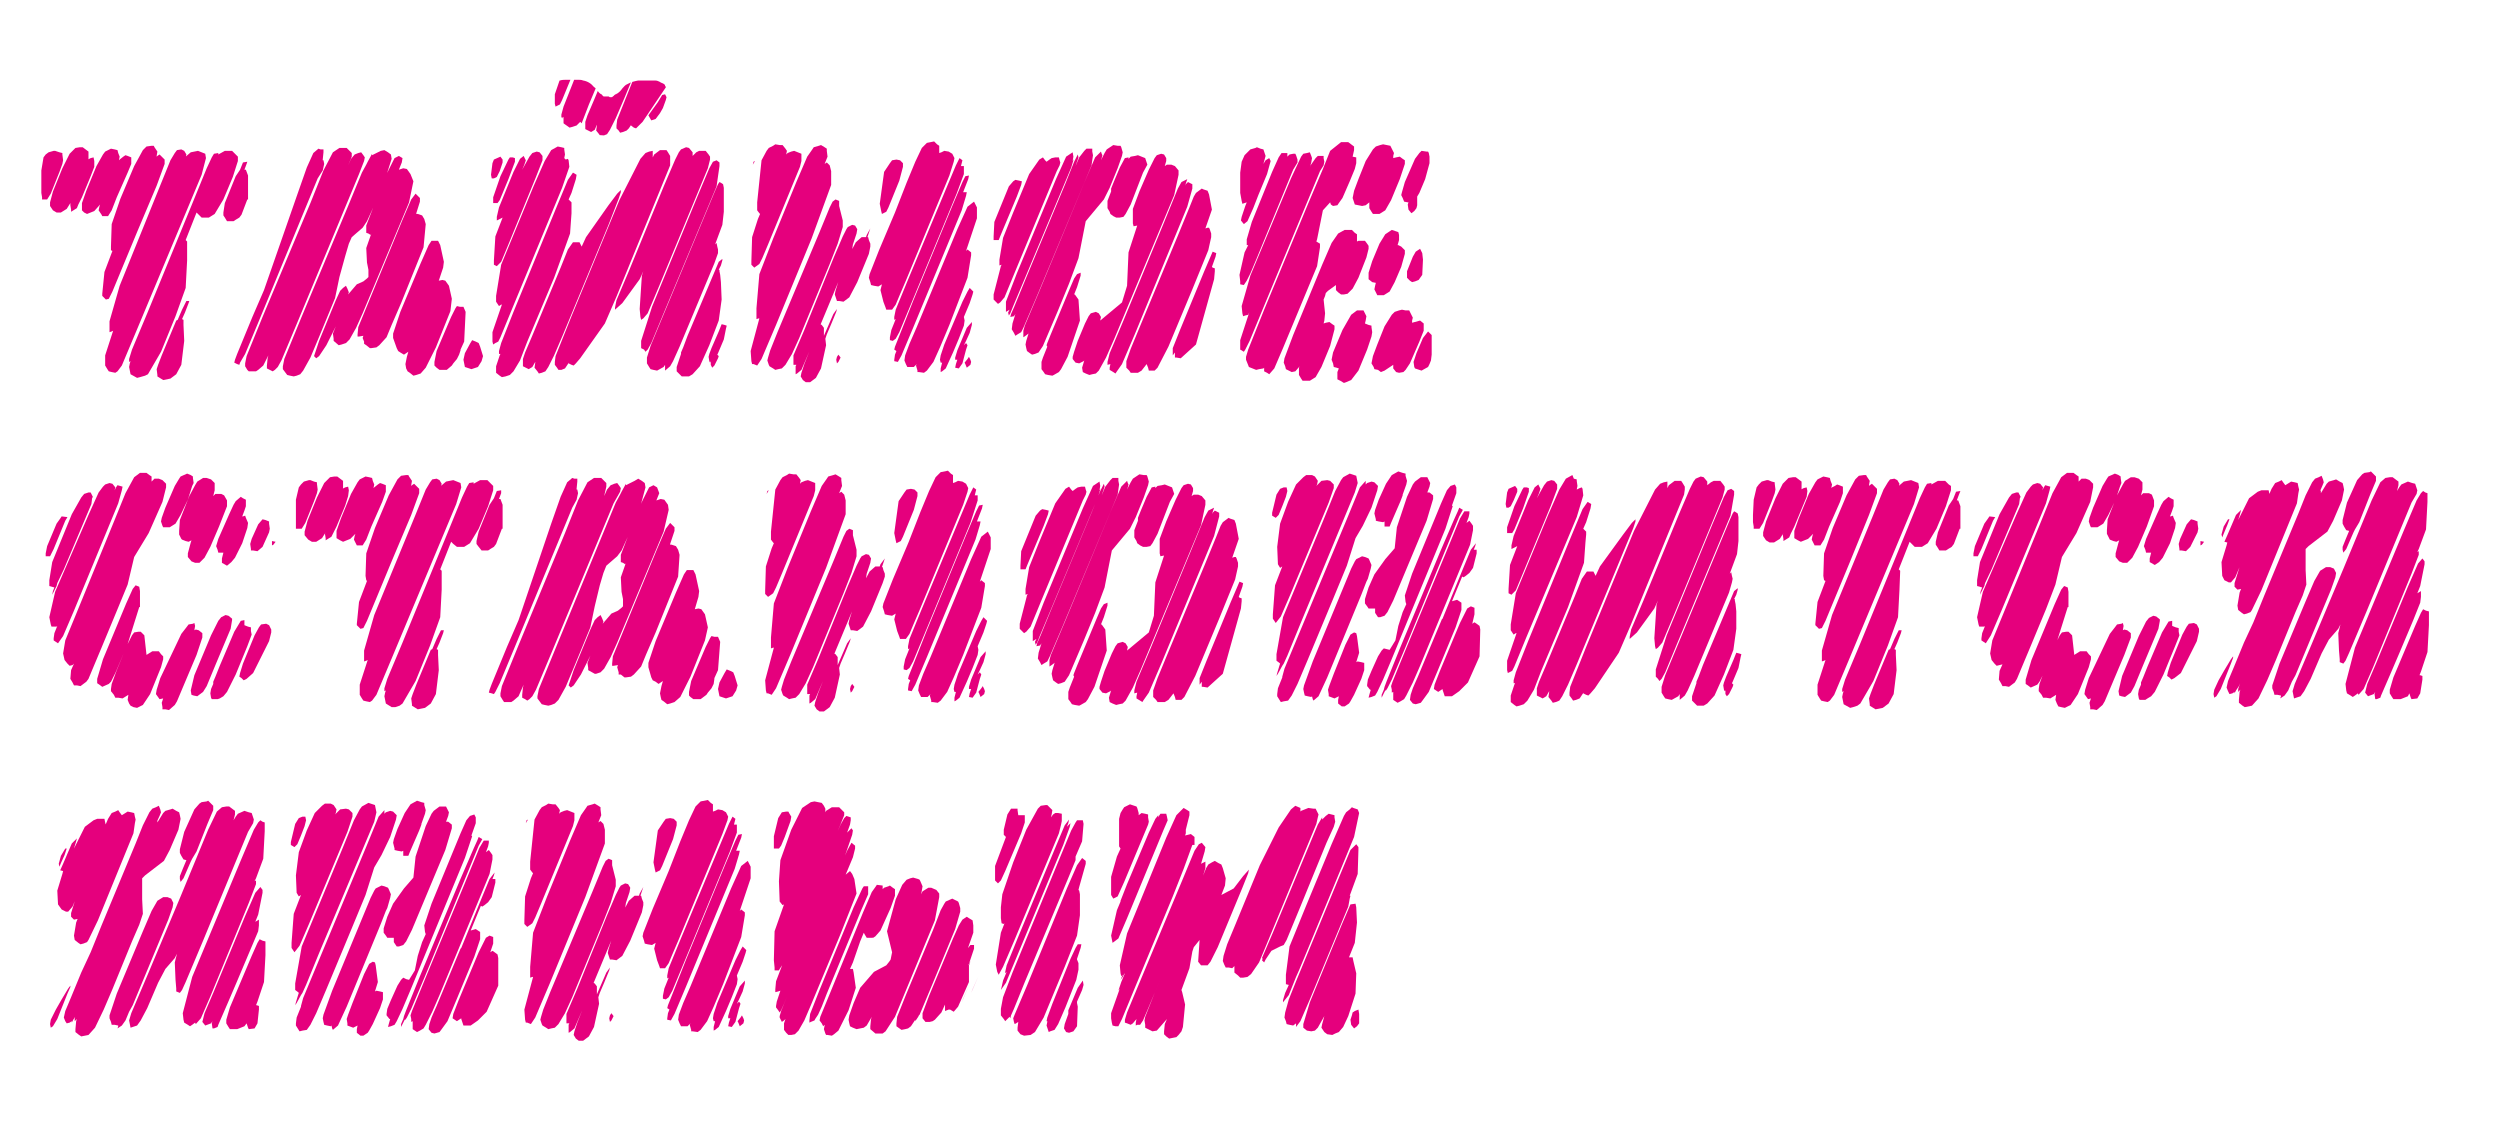 <?xml version="1.0" encoding="UTF-8"?> <!-- Generator: Adobe Illustrator 24.2.1, SVG Export Plug-In . SVG Version: 6.00 Build 0) --> <svg xmlns="http://www.w3.org/2000/svg" xmlns:xlink="http://www.w3.org/1999/xlink" id="Layer_1" x="0px" y="0px" viewBox="0 0 344.7 155.2" style="enable-background:new 0 0 344.7 155.2;" xml:space="preserve"> <style type="text/css"> .st0{fill:#FFEED5;} .st1{fill:none;} .st2{opacity:0.75;fill-rule:evenodd;clip-rule:evenodd;fill:#F8AA1F;enable-background:new ;} .st3{opacity:0.98;fill-rule:evenodd;clip-rule:evenodd;fill:#F8AA1F;enable-background:new ;} .st4{opacity:0.87;fill-rule:evenodd;clip-rule:evenodd;fill:#F8AA1F;enable-background:new ;} .st5{opacity:0.71;fill-rule:evenodd;clip-rule:evenodd;fill:#F8AA1F;enable-background:new ;} .st6{opacity:0.85;fill-rule:evenodd;clip-rule:evenodd;fill:#F8AA1F;enable-background:new ;} .st7{opacity:0.96;fill-rule:evenodd;clip-rule:evenodd;fill:#F8AA1F;enable-background:new ;} .st8{opacity:0.99;fill-rule:evenodd;clip-rule:evenodd;fill:#F8AA1F;enable-background:new ;} .st9{opacity:0.79;fill-rule:evenodd;clip-rule:evenodd;fill:#F8AA1F;enable-background:new ;} .st10{opacity:0.92;fill-rule:evenodd;clip-rule:evenodd;fill:#F8AA1F;enable-background:new ;} .st11{opacity:0.94;fill-rule:evenodd;clip-rule:evenodd;fill:#F8AA1F;enable-background:new ;} .st12{opacity:0.8;fill-rule:evenodd;clip-rule:evenodd;fill:#F8AA1F;enable-background:new ;} .st13{opacity:0.91;fill-rule:evenodd;clip-rule:evenodd;fill:#F8AA1F;enable-background:new ;} .st14{opacity:0.7;fill-rule:evenodd;clip-rule:evenodd;fill:#F8AA1F;enable-background:new ;} .st15{opacity:0.76;fill-rule:evenodd;clip-rule:evenodd;fill:#F8AA1F;enable-background:new ;} .st16{opacity:0.88;fill-rule:evenodd;clip-rule:evenodd;fill:#F8AA1F;enable-background:new ;} .st17{opacity:0.74;fill-rule:evenodd;clip-rule:evenodd;fill:#F8AA1F;enable-background:new ;} .st18{fill:#FFFFFF;} .st19{fill:#75B0BD;} .st20{fill:#F8AA1F;} .st21{fill:#586878;} .st22{fill:#DDDBCF;} .st23{fill:#24627A;} .st24{fill:none;stroke:#000000;stroke-width:10;stroke-linecap:round;} .st25{clip-path:url(#SVGID_2_);} .st26{clip-path:url(#SVGID_4_);} .st27{clip-path:url(#SVGID_6_);} .st28{clip-path:url(#SVGID_8_);} .st29{opacity:0.8;} .st30{opacity:0.65;} .st31{fill:#283583;} .st32{fill:#E5007D;} .st33{clip-path:url(#SVGID_26_);fill:#E5007D;} </style> <g> <g> <path class="st32" d="M5.7,23.5L6,21.7l0.3-0.4L6.7,21l0.7-0.2l0.2,0L8.2,21l0.4,0.1l0,0.2l0.1,0.8l-0.1,0.5l-0.4,1.1l-1.2,3 l-0.5,0.8H6.2l-0.4,0l0-0.3l-0.1-0.6l0-1L5.7,23.5z M12.5,24.3l-1.2,2.9l-0.5,1l-0.2,0.5l-0.8,0.5l0-0.3l-0.1-0.6L9.7,28l-0.5,0.8 l-0.8,0.5l-0.6,0L7.3,29l-0.4-0.6l0-0.5l0.4-1.5l1.3-3.2l1-2l0.5-0.5l0.3-0.3l0.6-0.1l0.4,0l0.8,0.6l0,0.5l0,0.5l-0.1,0.2l0-0.1 l0.4-0.2l0.4-0.1l0.1,0.5L13,23L12.5,24.3z M17.6,23.8l-1.5,3.4L15.4,29l-0.5,0.8l-0.6,0l-0.2,0l-0.1-0.2L13.6,29l0.1-0.5l0.1-0.3 l0,0L13,29.1l-0.5,0.2l-0.5,0.2l-0.4-0.2L11.3,29v-0.3l0-0.7l0.6-1.7l1.4-3.4l0.9-1.6l0.3-0.4l0.6-0.3l0.2-0.1l0.5,0.1l0.4,0.1 l0.1,0.4l0.2,0.5l-0.1,0.5l0.1-0.1l0.5-0.4l0.3-0.2l0.3,0.1l0.5,0.2v0.4l0,0.5L17.6,23.8z M21.6,25.6L18.9,32l-1.7,4.1l-1.7,4.1 l-0.5,1l-0.4,0.1l-0.5-0.5v-0.3l0.3-3l1.1-2.9l-0.2-0.1L15.3,34l0.1-3.1l1.2-3.5l1.9-4.5l1.2-2.2l0.5-0.5l0.7-0.1l0.3,0l0.1,0.2 l0.4,0.6l-0.1,0.6l0,0.1l0.1-0.1l0.3-0.2l0.3,0.3l0.4,0.4l0,0.6L21.6,25.6z M27.8,24.1l-8.9,21.3l-2.1,5l-0.6,0.8l-0.3,0.2 l-0.5-0.1L15,51.2l-0.2-0.3l-0.3-0.5l0-1.4l1.1-3.4l-0.2,0.1l-0.3,0.1l0-0.4l0-1.1l1.4-4.9L22,25.8l1.5-3.7l0.6-1l0.3-0.4l0.6-0.1 l0.4,0.2l0.3,0.5l-0.1,0.4l0-0.1l0.7-0.6l0.5-0.1l0.5-0.1l0.5,0.2l0.5,0.2l0.1,0.6L27.8,24.1z M25.8,35.9l-0.2,3.8l-1.4,3.9 l-2,4.9l-1.8,3.1L20,51.8L19.3,52l-0.4,0.1l-0.9-0.5l-0.2-1l0.1-0.5l0.1-0.3l-0.2,0.1l0-0.4l0.4-1.3l2.1-5l6.2-15.1l2-4.9l0.7-1.5 l0.3-0.5l0.6-0.1l0,0.2v0l0.9-0.5h0.5h0.5l0.5,0.5l0.3,0.3l0,0.6l-0.7,2.2l-1.3,3.1l-1.2,2L28.8,30h-0.6h-0.4l-0.4-0.4l-0.3-0.3 l-1.5,3.8l0.2,0.2L25.8,35.9z M25.4,47L25,50.3l-0.7,1.3l-0.8,0.6L23,52.3l-0.5,0.1l-0.8-0.5l0-0.2l-0.1-0.8l0.2-0.6l0.5-1.3 l1.5-3.6l0.5-1.2l0.2-0.1l0.6-1.4l0.4-0.8l0.2-0.4l0.4,0L26,41.8l-0.5,1.3L25.1,44l0.2,0.1l0,0.7L25.4,47z M34.1,27.5l-0.8,2.1 L33,30l-0.5,0.3l-0.3,0.2l-0.5,0l-0.4,0l-0.3-0.5l-0.2-0.3l0-0.4L31,28l1.5-3.7l0.4-0.6l0.2-0.3l0,0l0.4-1l0.6-0.1L34,22.6 l-0.3,0.8l0.2,0l0.3,0.8V27.5z"></path> <path class="st32" d="M43.8,24.6l-8,19.4l-2,4.8L33.1,50L33,50.3l-0.3-0.1L32.3,50l0.1-0.4l0.3-0.8l2.1-5.1l1.6-3.7l4.6-13.2 l1.3-3.7l0.9-2l0.7-0.6l0.3,0.1l0.4,0V21l-0.1,1l0,0.1l0.1,0l0.1,0.5l-0.2,0.9L43.8,24.6z M49.5,24l-8.6,20.7l-2.1,5l-0.5,0.9 L37.9,51l-0.3,0.2L37.2,51l-0.4-0.2v-0.4l0.1-1l0.1-0.4l-0.7,1.4l-0.7,0.6l-0.3,0.2l-0.5,0l-0.5,0L34.1,51l-0.3-0.5l0-0.4l0.2-1 l2.2-5.4L42.8,28l1.8-4.5l1.3-2.5l0.9-0.6l0.6,0l0.4,0l0.4,0.4l0.3,0.3v0.5L48,22.8l0.4-0.9l0.5-0.6l0.5-0.2l0.4-0.1l0.3,0.4 l0.2,0.3l-0.1,0.5L49.5,24z M53.2,24.4l-1.6,3.9l-1,2.2L50,31.4l-1.5,1.3l-0.4,0.9l-0.5,1.7l-0.8,2.9l-0.6,2.9l-2.1,5.1l-1.3,3.1 l-1,1.8l-0.4,0.5l-0.5,0.2l-0.4,0.1L40,51.8l-0.4-0.1l-0.3-0.4l-0.3-0.4v-0.4l0.2-1l2.3-5.6L48,28.4l1.9-4.6l0.6-1.1l0.2-0.4 l0.6-1.1v0.2l1.2-0.6l0.5-0.1l0.5,0.3l0.4,0.3l0.1,0.6L53.2,24.4z M56.4,27.9l-6.4,15.3l-0.9,2l-0.9,1.6l-0.5,0.5l-0.6,0.2 l-0.4,0.1L46,47v-0.3L45.9,46l0.2-0.5l0.2-0.5L45,47.6l-1,1.5l-0.4,0.3l-0.3-0.3l0.2-0.6l0.5-1.5l2.3-5.6l0.6-1.3l0.4-0.4l0.4-0.3 l0.2,0.4l0.2,0.5l-0.1,0.3l1.2-1.4l0.9-0.4l0.5-0.4l0.2-0.2l0-0.4l0-0.6l-0.2-1l-0.1-2l0.7-2l-0.1,0.2l-0.3-0.2l-0.3-0.1v-0.3 v-0.7l1-2.6l1.9-4.7l1-2l0.6-0.3l0.5,0.3l-0.1,0.6l-0.4,1l0.6-0.2l0.5,0.1l0.5,0.7L57,25L56.4,27.9z M58.4,34.1l-3.1,7.7l-1.3,3 l-0.7,1.7l-1,1.1l-0.4,0.3l-0.7,0.1l-0.2,0l-0.5-0.4l-0.3-0.2l0-0.3L50,46.6l0.1-0.3l-0.6,0.1l-0.2,0v-0.3l0.1-1l1.4-3.4l4.7-11.4 l1.2-2.8l0.6-0.8l0.6,0.6l0,0.5l-0.5,1.6l0,0.1h0.2l0.6,0.2l0.3,0.5l0.2,0.7L58.4,34.1z M62.1,42.9l-2,5l-1.4,2.8L58,51.5 l-0.6,0.2l-0.4,0.1l-0.5-0.4l-0.3-0.2L56,50.8l-0.1-0.6l0.2-1l0.2-0.7l-0.6,0.4l-0.5-0.3l-0.3-0.2L54.7,48l-0.5-1.4l0-0.6l1-3 l2.8-6.7l1.1-2.5l0.4-0.6l0.4,0h0.5l0.3,0.6l0.5,2.3l-0.1,0.8l-0.6,1.8l0.5-0.1l0.4,0.1l0.5,0.7l0.4,1.8L62.1,42.9z M63.3,48.9 L63,49.5l-0.5,0.6l-0.2,0.3L61.6,51l-0.6,0l-0.4,0l-0.4-0.3l-0.3-0.3v-0.5l0.3-1.5l2-4.7l0.6-1.2l0.2-0.3l0.4,0.1l0.5,0l0.3,0.7 L64,47.1l-0.5,1.1l0,0.1L63.3,48.9z M66.4,49.8l-0.5,0.8L65,50.9l-0.6-0.2l-0.3-0.1L64,50.1l-0.1-0.5l0.2-0.9l0.7-1.3l0.3-0.5 l0.5,0.2l0.4,0.2l0.2,0.5l0.4,1.3L66.4,49.8z"></path> <path class="st32" d="M68.9,23.6l-0.4,0.8l-0.4,0.2h-0.3l-0.1-0.5l0.2-1.6l0.2-0.5l0.9-0.4l0.3,0.4l0,0.4L68.9,23.6z M77.5,25.9 l-6.9,16.7l-1.6,3.9l-0.3,0.6l-0.4,0.2L68,47.5l-0.1-0.4l0-1.3l1.3-3.8l-0.1,0l-0.3,0.2l-0.4-0.6l0-0.8l0.7-4.3l4.5-10.9l1.5-3.4 l0.9-1.5l0.9-0.5l0.5,0.1l0.4,0.1l0,0.2l0.1,0.7l-0.1,0.5v0L78,22l0.3-0.1l0.1,0.2l0.1,0.9L77.5,25.9z M70.1,24.7l-1.2,2.9 L68.6,28h-0.4L68,28l0-0.2l0-0.6l1-2.9l1.1-2.3l0.2-0.3h0.4l0.3,0.1v0.5L70.1,24.7z M73.9,24.4l-3.8,9.3l-1,2.4l-0.6,0.6l-0.4-0.2 l0-0.6l0.2-3.3l1-2.6l-0.8,0.4l0-0.5l0.3-1.3l2-4.9l0.9-1.8l0.5-0.4l0.3,0.6l-0.2,0.6L72,23.4l1-1.8l0.4-0.5l0.6-0.2l0.4,0.1 l0.4,0.5l0,0.6L73.9,24.4z M78.8,29.4l-0.2,2.8l-2.2,6.1l-3.7,8.8l-1,2.6l-0.9,1.5l-0.5,0.5l-0.6,0.2L69.2,52l-0.3-0.2l-0.5-0.4 l0-0.2l0-0.7l0.5-1.5l0.1-0.2h-0.2l0-0.4l0.3-1.1l1.7-4.3l6-14.6l1.5-3.6l0.7-1l0.5,0.3l-0.1,0.6l-0.6,1.9l-0.4,0.9l0.1,0.1 l0.3,0.3v0.4L78.8,29.4z M83.9,28.3l1.2-1.6l0.5-0.5l0,0.3l-0.3,0.9L83.9,31l-6.3,15.2L76.4,49l-0.8,1.6l-0.4,0.6l-0.5,0.2 l-0.4,0.1l-0.2-0.3l-0.4-0.5l0.1-0.7l0-0.1l-0.4,0.7l-0.5,0.3l-0.8-0.4v-0.3l0-0.7l0.3-0.9l0.9-2.1l4-9.6l1-2.5l0.7-1h0.6h0.3 l0.1,0.2l0.2,0.4l0.6-1.3L83.9,28.3z M92.4,22.8l-5.2,12.7l-2.2,5.4l-1.6,3.7L80,49.4l-0.6,0.7l-0.3,0.3l-0.3-0.1l-0.4-0.2 l0.1-0.3l0,0.1l-0.4,0.6l-0.2,0.3l-0.5,0.2L77,51l-0.2-0.3l-0.3-0.4l0-0.4l0.1-0.8l2.2-5.5l6.6-16l2.9-5.7l0.7-0.8l0.5-0.2 l0.5-0.1l0,0.3l0,0.5l0,0.1l0.2-0.4l0.8-0.6h0.5l0.4,0l0.2,0.3l0.3,0.5l0,0.4L92.4,22.8z M97.6,23.2l-6.7,16.2l-1.6,3.8l-0.6,0.7 l-0.3,0.2l-0.1-0.4l-0.1-1.1l0.3-4.6l0.2-0.6l-0.5,1.1l-2.4,3.3l-1,0.9l0-0.3l0.2-1l1.7-4l4.9-11.9l1.5-3.5l0.5-1l0.3-0.4l0.7-0.3 l0.4,0.1l0.5,0.6l0,0.4l0,0.2l0-0.1L96,21l0.4-0.2h0.5h0.4l0.4,0.5l0.2,0.3l0,0.4L97.6,23.2z M98.8,25.7l-7.3,17.5l-1.7,4.1 l-0.5,0.9l-0.3,0.3l-0.2-0.3L88.4,48l0-0.2V47l1.5-4.7l6.3-15.3l1.6-3.8l0.5-0.9l0.5-0.2l0.4,0.3v0.5L98.8,25.7z M98.5,36.3 l-4.8,11.5l-0.9,2l-0.4,0.7l-0.7,0.6v-0.3l0-0.5l-0.2,0.3l-0.9,0.5L90.1,51l-0.4-0.1l-0.2-0.3l-0.3-0.5l0-0.8l0.5-1.6l1.2-2.9 l6.2-14.9l1.5-3.6l0.4-0.9l0.2-0.3l0.2,0.1l0.3,0.2l0.1,0.5l0,3.3l-0.2,1.8l-1,2.7l0.2-0.2l0.1,0.5l0.1,0.4L99,34.9L98.5,36.3z M99.5,41.3l-0.4,2.9l-1.3,3.4l-1.3,2.9l-1,1.1l-0.5,0.3l-0.5,0h-0.5l-0.3-0.3l-0.4-0.4v-0.6l0.6-1.8l0-0.2l0.3-0.7l0.6-1.6 l3.5-8.3l0.8-1.9l0.5-0.4l0,0.2l-0.2,0.7l-0.3,0.6h0.1l0,0.2l0.1,0.5l0.1,1L99.5,41.3z M98,50.3l0-0.5L97.9,50l-0.1-0.2l-0.1-0.6 l0.1-0.4l0.3-0.8l1-2.3l0.4-1l0.4,0.1l0.3,0.1l-0.1,0.4l-0.3,1.5L99,48.7l-0.1,0.2l0.2,0.2l-0.1,0.3l-0.5,1l-0.3,0.3L98,50.3z"></path> <path class="st32" d="M114.6,25.5l-2.7,7.4L107,44.8l-2,4.7l-0.6,0.9l-0.5-0.2l-0.2,0l-0.1-0.4l-0.1-1.4l1.2-4.5l-0.1,0l-0.3,0.1 v-0.4l0-1.1l0.4-4.7l1.9-4.9l3.2-7.8l1.5-3.5l0.7-1l0.2-0.3l0.7-0.2l0.3-0.1l0.5,0.3l0.3,0.2l0,0.3l0.1,0.8l-0.4,1h0l0.3-0.2 l0.4,0.4l0.2,0.8L114.6,25.5z M110.3,23l-4.4,10.7l-0.8,1.9l-0.4,0.8l-0.7,0.5l-0.4-0.4l0-0.5l0.1-3.3l0.8-2.5l0.3-0.7l-0.1-0.1 l-0.3-0.4v-0.4v-0.7l0.6-5.8l0.7-1.3l0.3-0.4l0.6-0.3l0.3-0.2l0.6,0.1l0.4,0l0.4,0.5l0.2,0.3l-0.1,0.5l0.2-0.2l0.5-0.2l0.4-0.1 l0.5,0.2l0.5,0.2v0.4l0,0.6L110.3,23z M103.9,22.3l0.2-0.1l-0.3,0.5L103.9,22.3z M116.2,30.4v0.9l-0.7,2.3l-1.1,2.8l-4.2,10.2 l-1,2.2l-0.9,1.5l-0.5,0.5l-0.5,0.1l-0.4,0.1l-0.3-0.2l-0.5-0.3l-0.1-0.2l-0.2-0.6l0.1-0.4l0.3-1l1-2.5l5.8-13.8l1.4-3.4l0.4-0.8 l0.4-0.3l0.5,0.2l0,0.2l0,0.5L116.2,30.4z M116.7,36.2l-5,12l-1.2,2.8l-0.6,0.5l-0.2,0.1v-0.2v-0.9l0.1-0.2h-0.1l-0.3,0l0-0.3l0-1 l1.5-3.5l4.1-10.1l1.2-2.8l0.5-1l0.2-0.3l0.6-0.3l0.4,0.1l0.3,0.5l-0.1,0.6l-0.5,1.5l-0.1,0.7L116.7,36.2z M113.9,47.6l-0.7,3.2 l-0.7,1.3l-0.8,0.6l-0.6,0l-0.4-0.3l-0.3-0.5l0.1-0.5l0.4-1.2l1.5-3.8l0.5-1.2l0.2-0.5l0.2,0.1l0.3,0.4l0,1.1l1.3-3l0.5-0.7 l-0.1,0.4l-0.7,1.7l-0.6,1.4l-0.2,0.6L113.9,47.6z M119.8,35l-1.6,3.9l-1.1,2.1l-0.8,0.6l-0.6-0.1l-0.3,0l-0.1-0.3l-0.2-0.6 l0.1-0.5l0.5-1.6l1.3-3.2l1-1.9l0.8-0.7l0.5,0h0.1l0.1-0.3l0.5-0.9l-0.2,0.6l-0.2,0.6h0.1l0.1,0.4l0.2,0.5l0,0.4L119.8,35z M115.3,49.6l0.1-0.4l0.2-0.3l0.3,0.4l-0.3,0.6l-0.2,0.2L115.3,49.6z M130.9,24.2l-6,14.5l-0.9,2.1l-0.5,1.2l-0.5,0.7h-0.5h-0.3 l-0.1-0.3l-0.3-0.8l-0.4-1.6l0.2-0.8l-0.5,0.3l-0.6-0.1l-0.4-0.1l-0.1-0.4l-0.2-0.6l0.1-0.5l1.3-3.3l2.2-5.2l1.6-4.1l1.2-2.9 l0.9-1.9l0.7-0.7l0.5-0.1l0.5-0.1l0.4,0.4l0.3,0.2v0.4v0.6l0.3-0.1l0.4-0.2l0.6,0.1l0.5,0.3l0.3,0.6l-0.1,0.5L130.9,24.2z M124,24.9l-1.5,3.7l-0.3,0.6l-0.6,0.3l-0.1-0.4l-0.2-1l0.6-4.4l0.8-1.2l0.3-0.4l0.6-0.1l0.5,0.1l0.4,0.4l0,0.5L124,24.9z M131.9,26.7l-5.7,13.8l-2.2,5.3l-0.5,0.9l-0.4,0.3l-0.4-0.1l0-0.4l0.2-1l0.6-1.5l-0.2,0.1l0-0.4l0.2-1l1.6-3.9l5.4-12.9l1.3-3.1 l0.5-1l0.4,0.3l-0.1,0.4l-0.1,0.4l0.1,0l0.3,0l0,0.3v0.8L131.9,26.7z M132.6,29l-6.7,16.2l-1.6,3.8l-0.5,0.9l-0.5-0.1l0-0.2 l0.1-0.7l0.2-0.5l-0.3-0.2l0.1-0.4l0.4-1l2.1-5.3l5.4-13.1l1.4-3.3l0.4-0.8l0.5-0.1l-0.1,0.5l-0.7,1.8l0.5,0l-0.1,0.5L132.6,29z M133.4,38.3l-2.5,6.5l-1.3,3.1l-0.9,2l-0.9,1.2l-0.4,0.3l-0.7-0.1l-0.2,0l0-0.2l-0.2-0.7l0.1-0.2l-0.4,0.4h-0.5l-0.4,0l-0.2-0.4 l-0.2-0.5l0.1-0.7l0.6-1.6l1-2.3l5.6-13.5l1.4-3.1l0.9-0.7l0.2,0.4l0.2,0.4V29l0,1.1l-1.5,4.5l0.2-0.2l0.5,0.4l0,0.4L133.4,38.3z M132.2,46.7l-0.8,1.9l-1,2.2l-0.5,0.4l-0.2,0.1l0-0.5l0.2-0.8l-0.2,0l-0.1-0.4l0.1-0.6l0.5-1.5l2.5-5.9l0.7-1.4l0.3-0.5l0.5,0.5 l-0.1,0.4l-0.4,1.2l-0.8,1.9l0.1,0.5l-0.1,0.7L132.2,46.7z M132.7,50.1l-0.5,0.7l-0.5-0.1l0.1-0.5l0.2-0.6h0h-0.3l0-0.3l0.3-1 l1.3-3.1l0.7-0.8l0,0.4l-0.3,1.1l-0.5,1.1l-0.3,0.6l0.3-0.3l0.2,0.3l-0.2,0.6L132.7,50.1z M133.3,50.7l-0.2-0.5l-0.1-0.2l0.4-0.5 l0.2-0.3l0.2,0.4l0.1,0.3l-0.1,0.4L133.3,50.7z"></path> <path class="st32" d="M145.7,23.6l-5.8,14l-1.4,3.4l-0.6,0.7l-0.3,0.2l-0.2-0.2l-0.4-0.4l0-0.7l1-3.9l0.1-0.2l-0.3,0.1v-0.3l0-0.5 l0.5-3l1.4-3.5l2.2-5.3l1.4-2l0.5-0.3l0.3,0.4l0.2,0.2l0.4-0.3l0.3-0.2l0.5-0.1l0.5,0l0.1,0.4l0.1,0.3l-0.1,0.4L145.7,23.6z M137.1,30.6l2-4.9l0.6-0.7l0.3-0.2l0.5,0.1l0.4,0.1l-0.1,0.5l-0.6,1.6l-1.8,4.3l-0.5,1.2l-0.2,0.5l-0.7,0v-0.5L137.1,30.6z M147.7,23.1l-6.4,15.3l-1.6,3.8l-0.4,1l-0.2,0.3l-0.1-0.4l0.2-0.4l-0.5,0.3l0-0.4l0-1l1.5-3.9l5.4-13l1.4-3.1l0.9-0.6l0.1,0.6 l-0.1,0.6l0.2-0.3l-0.1,0.2L147.7,23.1z M150.5,22.8L142.9,41l-1.8,4.2l-0.3,0.6l-0.5,0.3l-0.3,0.2l-0.2-0.4l-0.3-0.5l0.1-0.8 l0.4-1.3l-0.2,0.3l-0.5,0.1l0.1-0.4l0.4-0.9l1.6-3.9l5.5-13.2l1.2-3l0.5-1l0.1,0.4l-0.4,1.2l0.5-1.2l0.7-0.9l0.3-0.3l0.4,0l0.4,0 l0,0.4l0.1,0.5L150.5,22.8z M154.1,23.2l-1.1,2.7l-0.8,1.6l-2.5,3l-1,5.1l-1.3,3.5l-1.6,3.9l-2,4.7l-0.4,0.6l-0.2,0.3l-0.5,0.2 l-0.4,0.1l-0.3-0.2l-0.4-0.3l-0.1-0.4l-0.1-0.5l0.1-0.5l0.4-1.3l-0.1,0.3l-0.4,0.3l-0.3,0.2l0-0.4v-0.5l0.2-0.7l1.9-4.5l6.3-15.2 l1.5-3.5l0.8-0.8l0.1,0.3l0.1,0.2l-0.1,0.4l-0.1,0.3l0.5-1l0.3-0.5l0.9-0.6l0.6,0.1l0.4,0l0.1,0.2l0.2,0.7l-0.1,0.5L154.1,23.2z M148.9,44.2l-1.7,5l-0.9,1.7l-0.3,0.4l-0.7,0.4l-0.2,0.1l-0.6-0.1l-0.4-0.1l-0.2-0.3l-0.3-0.4l0-0.3l0-0.7l0.2-0.6l0.6-1.5 l-0.1-0.2l0.1-0.3l0.4-1l2.7-6.5l0.6-1.4l0.4-0.6l0.5-0.2l0,0.4l-0.5,1.6l-0.4,1l0.1,0l0.5,0.7L148.9,44.2z M161.9,26.9l-8.3,19.9 l-1.1,2.5l-1,1.8l-0.4,0.4l-0.5,0.1l-0.4,0.1l-0.5-0.2l-0.4-0.2l-0.1-0.6l0.3-1l-0.1,0.1l-0.6,0.3l-0.5-0.1l-0.4-0.5l0-0.3 l0.2-0.7l0.5-1.5l1-2.4l0.5-1l0.3-0.4l0.7-0.2l0.4,0.2l0.3,0.5l-0.1,0.5v0l0,0l3-2.5l0.7-2.3l0.2-4.6l1.2-3.7l-0.5,0.1l-0.1-0.4 v-2l0.9-2.4l1.3-3l0.8-1.6l0.3-0.4l0.6-0.2l0.4,0.1l0.3,0.5l0,0.4l-0.2,0.7l0.3-0.2h0.6l0.5,0.2l0.5,0.6l0,0.6L161.9,26.9z M157.6,23.8l-1.7,4.4l-0.7,1.3l-0.3,0.4l-0.5,0.1l-0.5,0l-0.4-0.2l-0.4-0.3l-0.1-0.3l-0.3-0.5l0-1l0.5-1.3v0v-0.4l0.4-1l0.8-1.9 l0.7-1.3l0.5-0.1l0,0.2l0.3-0.3l0.6-0.1l0.4-0.1l0.5,0.2l0.5,0.2l0.1,0.3l0.2,0.6L157.6,23.8z M163.7,28.5L156.5,46l-1.8,4.2 l-0.7,1l-0.2,0.3l-0.3-0.2l-0.5-0.3l0-0.3l0.1-0.5l-0.4,0.1l0-0.4l0.3-1.2l1.9-4.5l5.5-13.3l2-4.9l0.5-0.9l0.4-0.2l0.4-0.2 l-0.1,0.3l-0.2,0.6l0.1-0.2l0.3-0.3l0.2,0.1l0.4,0.2V26L163.7,28.5z M166.6,34.5l-2.2,5.4l-3.3,7.9l-1.5,2.9l-0.4,0.4l-0.5,0h-0.3 l-0.1-0.4l-0.2-0.5v0l-0.7,0.9l-0.5,0.3h-0.6h-0.4l-0.2-0.3l-0.4-0.4v-0.2v-0.7l0.6-1.7l1.2-2.9l5.3-12.7l1.6-3.9l0.6-1.5l0.3-0.5 l0.8-0.6l0.2,0.1l0.6,0.2l0.2,0.5l0.4,2.1l-0.9,2.6l0.3-0.1l0.2,0l0.1,0.2l0.2,0.6v0.5L166.6,34.5z M167.4,38.5l-2.5,9l-2.1,1.9 l-0.6-0.1l-0.2,0v-0.2l0-0.5l0,0l-0.3,0.4l0-0.3V48l1-2.5l3.3-8l0.9-2.1l0.3-0.7l0.5,0.2l-0.1,0.5l-0.5,1.4l0.1,0.1l0.3,0.1l0,0.4 L167.4,38.5z"></path> <path class="st32" d="M178.3,23.4l-5.1,12.4l-0.8,1.9l-0.5,1l-0.4,0.6l-0.5-0.1l0-0.4l-0.1-0.9l0.7-3.1l0.5-1h-0.2v-0.3V33 l0.7-2.4l2.8-6.9l0.9-2l0.4-0.6l0.4,0h0.4v0.5v0.1l0-0.1l0.3-0.3l0.5-0.1h0.3l0.1,0.2l0.2,0.6l0,0.4L178.3,23.4z M182,23.6 l-7.8,18.8l-1.9,4.6l-0.6,1.2l-0.2,0.3l-0.5-0.3l0-0.4l0-0.9l1.4-4.3l0,0.1l-0.3,0.7l-0.4,0.1l-0.3,0.1l-0.1-0.4l-0.1-1l1.2-4.2 l5.6-13.4l1.4-3l0.3-0.4l0.5-0.1l0.4-0.1l0.2,0.5l0.1,0.3l-0.1,0.6l-0.2,0.7l0.1-0.3l0.7-1l0.3-0.3h0.6l0.2,0l0,0.3l0.1,0.5 l-0.1,0.5L182,23.6z M174.7,24l-1.2,2.9l-0.7,1.8l-0.8,1.8l-0.5,0.4l-0.4-0.5l0.1-0.5l0.5-1.5l0.2-0.5l-0.3,0.1l-0.3,0.1l-0.1-0.4 l-0.2-1.1l0-2.8l0.2-1.5l0.4-0.9l0.5-0.5l0.3-0.3l0.7-0.2l0.2-0.1l0.5,0.2l0.4,0.1l0.1,0.3l0.2,0.6l-0.3,1.1l0.3-0.5l0.5-0.3 l0.2,0.4L174.7,24z M181.6,36.7l-4.7,11.3l-1.2,2.8l-0.7,0.8l-0.3-0.2l-0.4-0.2v-0.3l0-0.2l-0.1,0.1l-0.6,0.1l-0.4,0.1l-0.5-0.2 l-0.5-0.2l-0.2-0.5l-0.2-0.5l0-0.4l0.3-1l2.2-5.5l6.1-14.7l2-4.7l1-2.5l1.5-1.2l0.5,0h0.5l0.8,0.6v0.5l-0.2,0.9h0l0.5,0.1V22 l0,0.5l-0.2,0.8l-0.7,1.7l-1,2.3l-0.5,0.7l-0.2,0.3l-0.6,0.1l-0.3-0.2l-0.1-0.3l-1,1.1l-0.4,2l-0.4,2l-0.1,0.3l0.5,0.3v0.5 L181.6,36.7z M183.4,47.7l-1.2,2.9l-0.8,1.4l-0.8,0.5l-0.6,0l-0.4,0l-0.2-0.3l-0.3-0.5l0-0.3l0-0.7l0.1-0.2l-0.6,0.7l-0.5,0.1 l-0.6-0.3l-0.2-0.1l-0.1-0.4l-0.2-0.5l0.1-0.6l1.2-3.2l4-9.7l1.3-3l0.9-1.3l0.9-0.5h0.5l0.5,0l0.4,0.4l0.3,0.2v0.5l0,0.5l0,0 l0.2-0.1h0.5h0.4l0.3,0.4l0.2,0.3l0,0.4l-0.3,1.2l-1.1,2.8l-0.8,1.5l-0.7,0.7l-0.5,0.1l-0.4,0l-0.4-0.3l-0.3-0.3v-0.5l0-0.2 l-1.1,0.8l-0.3,0.3l-0.1,0.4l-0.2,0.5l0.2,1.9l-0.1,1l-0.1,0.4l0.3-0.1l0.5-0.1l0.4,0.3l0.3,0.2l0,0.5L183.4,47.7z M188.5,48.2 l-1.2,2.9l-1,1.3l-0.7,0.3l-0.3,0.1l-0.5-0.3l-0.4-0.2l0-0.5l0-0.5l0.2-0.5l-0.3-0.1l-0.4-0.1l-0.1-0.5l-0.2-0.5l0.2-1l1.3-3.1 l1.2-2.1l0.8-0.6l0.5,0h0.4l0.1,0.2l0.3,0.6l-0.1,0.6l-0.1,0.4h0l0.5,0.2l0.4,0.1l0,0.2l0.1,0.7l-0.1,0.6L188.5,48.2z M193,24.7 l-1.2,2.9l-0.8,1.4l-0.8,0.5l-0.6,0l-0.3,0l-0.2-0.3l-0.3-0.5l0-0.3l0-0.5l-0.5,0.4l-0.5,0.1l-0.5-0.1l-0.5-0.1l-0.1-0.3l-0.2-0.6 l0.2-1l0.6-1.6l1-2.5l1-1.6l0.4-0.4l0.6-0.2l0.4-0.1l0.5,0.1l0.5,0.1l0.2,0.4l0.3,0.6l-0.1,0.4l0,0.3l0.4-0.1l0.5-0.1l0.4,0.3 l0.3,0.2l0,0.5L193,24.7z M193.2,36.8l-0.9,2.1l-0.7,1.3l-0.8,0.5l-0.5,0h-0.4l-0.1-0.2l-0.3-0.6l0.1-0.5l0.1-0.4l-0.5-0.1 l-0.5-0.4l0-0.3l0-0.6l0.5-1.6l1-2.4l0.8-1.3l0.9-0.6l0.6,0.2l0.3,0.1l0.1,0.4l0,0.7l-0.2,0.7l0.1,0l0.4,0.2l0.5,0.5v0.5 L193.2,36.8z M195.7,47.1l-1.3,3l-0.6,0.9l-0.3,0.3l-0.6,0.1l-0.4-0.1l-0.4-0.5l0-0.2v-0.3v0l-1.2,0.8l-0.5,0.2L190,51l-0.5-0.1 l-0.1-0.3l-0.3-0.5l0.2-1l0.6-1.6l1-2.5l1-1.6l0.4-0.4l0.6-0.2l0.4-0.1l0.5,0.1l0.5,0l0.2,0.4l0.3,0.6l-0.1,0.4l0,0.3v0l1.1-0.3 l0.5,0.4v1L195.7,47.1z M194.2,28.9l-0.1-0.7l0.1-0.3h-0.1l-0.5-0.1l-0.2-0.5l-0.2-0.4l0.1-0.4l0.4-1.4l1.4-3.2l0.6-0.8l0.3-0.3 l0.7,0.1l0.2,0l0.1,0.2l0.1,0.5v0.9l-0.6,2.2l-0.8,1.9l-0.3,0.5l0,0.3v0.9l-0.1,0.4l-0.3,0.4l-0.4,0.3L194.2,28.9z M196.1,37.9 l-0.5,0.7l-0.5,0.2l-0.4,0.1l-0.3-0.2l-0.4-0.4v-0.2l0-0.7l0.8-2l0.4-0.7l0.6-0.4l0.3,0.6l0.1,0.9L196.1,37.9z M197.4,48.9 l-0.1,0.8l-0.2,0.5l-0.2,0.4l-0.9,0.5l-0.6-0.2l-0.3-0.1l-0.1-0.2l-0.1-0.7l0.4-1.2l0.9-2.1l0.7-0.9l0.5,0.5l0,0.7L197.4,48.9z"></path> </g> <g> <path class="st32" d="M9,71.8l-1.6,3.9l-0.5,1H6.3v-0.4l0.2-1l1.3-3.1l0.5-0.7l0.2-0.3l0.8,0.1L9,71.8z M12.6,69.5l-3.8,9 l-0.9,1.9l0,0l-0.1,0.4l-0.4,0.8L7.2,82l0.1-0.5l0.2-0.5l-0.7-0.2v-0.3l0-0.5l0.4-2.5l2.7-6.6l1.3-2.3l0.4-0.5l0.6-0.2l0.3,0 l0.3,0.6l-0.1,0.2L12.6,69.5z M16.3,69.4l-6.1,14.8l-1.5,3.5L8,88.7l-0.3-0.2l-0.3-0.2l0-0.3l0.1-0.7l0.4-1l-0.1,0.1l-0.4,0 l-0.3,0l-0.1-0.3l-0.2-1l0.8-3.5L12.2,71l1.4-3.1l0.6-0.8l0.3-0.3l0.6-0.2l0.4,0.1l0.4,0.5l-0.1,0.4l0.2-0.4l0.2-0.3l0.7,0.2 l-0.1,0.5L16.3,69.4z M22.4,69.2l-1.9,4.3l-2,3.3l-0.9,3.8L16.2,84l-2.2,5.3l-1.3,3.1l-0.5,1.2L11.9,94l-0.8,0.6l-0.5-0.1l-0.4,0 l-0.2-0.4l-0.3-0.5l0.1-1.2l0.4-0.9L10,91.7l-0.4,0.1l-0.3-0.3L8.9,91l-0.2-0.9L9,88.3l1.4-3.4l5.4-13.2l1.5-3.7l1.2-2.2l0.8-0.6 l0.6,0l0.3,0l0.4,0.3l0.3,0.2v0.5l0,0.2l0.1-0.1l0.3-0.3l0.6,0l0.5,0.2l0.5,0.5v0.5L22.4,69.2z M19.2,83.7l-1.6,5.1l-1.7,4 l-0.6,1.2L15,94.3l-0.9,0.4l-0.4-0.3l-0.3-0.2l0-0.6l0.8-2.7l3.2-7.7l0.9-2l0.4-0.5l0.5,0.2l0.1,0.6V83.7z M22.2,92l-1.5,3.7 l-1,1.5l-0.6,0.3l-0.2,0.1l-0.5-0.1L18,97.3L17.8,97l-0.2-0.5l0.1-0.7l-0.8,0.5l-0.6-0.1h-0.4l-0.2-0.4l-0.4-0.5V95l0.1-0.7 l0.7-1.9l1.4-3.4l0.7-1.4l0.3-0.4l0.6-0.1l0.3,0l0.5,0.5l0.3,2.7l0.8-0.5h0.5h0.4l0.3,0.4l0.3,0.3l0,0.4L22.2,92z M27.1,90.3 l-1.9,4.5l-0.8,1.9l-0.3,0.5l-0.8,0.7l-0.5-0.1l-0.4,0l0-0.3l-0.1-0.6l0.2-0.6L22,96.4l-0.5-0.7l0.1-0.6l0.5-1.6l2.9-6.1l0.7-0.9 l0.3-0.4l0.6-0.1l0.2-0.1l0.1,0.4l-0.1,0.6l0.2-0.1l0.4,0.1l0.5,0.4l0,0.6L27.1,90.3z M25.9,68.9l-1,2.1l-0.7,1.2l-0.8,0.5l-0.5,0 l-0.4,0l-0.1-0.2l-0.2-0.6l0.1-0.5l0.5-1.4l1.3-3l0.6-1l0.2-0.3l0.9-0.4l0.5,0.2l0.3,0.2l0,0.2l0.1,0.7L26.5,67L25.9,68.9z M30.2,72.6l-1.2,2.8l-0.8,1.5l-0.7,0.7l-0.6,0l-0.5-0.2l-0.5-0.6v-0.5l0.4-1.5l0.1-0.3l-0.2,0.1l-0.2,0.1l-0.4-0.1l-0.5-0.2 L25,74.3l-0.3-0.6l0-0.5l0.1-1.5l1.3-3.3l0.8-1.5l0.3-0.5l0.8-0.5h0.5l0.6,0.2l0.5,0.5l0,0.5l0,0.5l-0.2,0.8l0.3-0.3h0.8l0.4,0.2 l0.4,0.7v0.8L30.2,72.6z M31.8,86.7l-2.1,5l-1.2,2.9L28,95.4l-0.4,0.3l-0.4,0.3l-0.5-0.1l-0.3-0.1l-0.1-0.6l0.5-2.1l2.3-5.5l1-2 l0.4-0.5l0.6-0.3l0.4,0.1l0.5,0.4l0,0.2L31.8,86.7z M34.1,89.1l-1.6,3.9l-1.2,2.4l-0.5,0.6l-0.5,0.3L30,96.4l-0.6,0l-0.2,0 l-0.1-0.2l-0.1-0.6l0.1-0.6l0.3-0.7l0-0.3l0.3-0.7l0.6-1.5l2-4.7l0.9-1.5l0.5-0.1l0,0.7v0l0,0l0.5,0.2l0.4,0.1l0,0.5l0.1,0.5 L34.1,89.1z M33.4,74.9l-1,2l-0.5,0.6L31.3,78l-0.7-0.4V77l0.2-0.8h-0.2h-0.5L30,75.8l-0.2-0.5l0.3-1l1.5-3.4l0.6-1.3l0.3-0.5 l0.7-0.6l0.3,0.2l0.4,0.2l0,0.2l0,0.7l-0.2,0.6l-0.3,0.8h0.1l0.3-0.1l0.1,0.3l0.3,0.7l-0.1,0.7L33.4,74.9z M37.1,88.4L35.8,91v0 l0,0l-0.9,1.8L34,93.6l-0.4,0.2l-0.3-0.3l-0.3-0.2l0.1-0.5l0.4-1.3l1.6-3.9l0.6-1.1l0.3-0.4l0.7-0.1l0.4,0.2l0.3,0.6l0,0.4 L37.1,88.4z M36.2,75.4L35.5,76l-0.6-0.1l-0.3,0l0-0.2l-0.1-0.7l0.2-0.7l0.9-2l0.6-0.7l0.4,0.1l0.5,0.2l0,0.3l0.1,0.7l-0.1,0.5 L36.2,75.4z M37.5,74.6l0.5,0.1l-0.3,0.4l-0.2,0.1L37.5,74.6z"></path> <path class="st32" d="M40.8,68.9l0.4-1.7l0.3-0.4l0.4-0.4l0.7-0.2l0.2,0l0.5,0.2l0.4,0.1l0,0.2l0.1,0.8l-0.1,0.5l-0.4,1.1l-1.2,3 l-0.5,0.8h-0.4l-0.4,0l0-0.3L40.8,72l0-1L40.8,68.9z M47.6,69.7l-1.2,2.9l-0.5,1L45.7,74l-0.8,0.5l0-0.3l-0.1-0.6l0.1-0.2 l-0.5,0.8l-0.8,0.5l-0.6,0l-0.5-0.3L42,73.8l0-0.5l0.4-1.5l1.3-3.2l1-2l0.5-0.5l0.3-0.3l0.6-0.1l0.4,0l0.8,0.6l0,0.5l0,0.5 l-0.1,0.2l0-0.1l0.4-0.2l0.4-0.1l0.1,0.5l-0.1,0.8L47.6,69.7z M52.7,69.2l-1.5,3.4l-0.7,1.8l-0.5,0.8l-0.6,0l-0.2,0l-0.1-0.2 l-0.3-0.6l0.1-0.5l0.1-0.3l0,0l-0.7,0.7l-0.5,0.2l-0.5,0.2l-0.4-0.2l-0.5-0.3v-0.3l0-0.7l0.6-1.7l1.4-3.4l0.9-1.6l0.3-0.4l0.6-0.3 l0.2-0.1l0.5,0.1l0.4,0.1l0.1,0.4l0.2,0.5l-0.1,0.5l0.1-0.1l0.5-0.4l0.3-0.2l0.3,0.1l0.5,0.2v0.4l0,0.5L52.7,69.2z M56.7,71 L54,77.4l-1.7,4.1l-1.7,4.1l-0.5,1l-0.4,0.1l-0.5-0.5V86l0.3-3l1.1-2.9L50.5,80l-0.1-0.6l0.1-3.1l1.2-3.5l1.9-4.5l1.2-2.2l0.5-0.5 l0.7-0.1l0.3,0l0.1,0.2l0.4,0.6l-0.1,0.6l0,0.1l0.1-0.1l0.3-0.2l0.3,0.3l0.4,0.4l0,0.6L56.7,71z M62.9,69.5L54,90.8l-2.1,5 l-0.6,0.8L51,96.8l-0.5-0.1l-0.4-0.1l-0.2-0.3l-0.3-0.5l0-1.4l1.1-3.4l-0.2,0.1l-0.3,0.1l0-0.4l0-1.1l1.4-4.9l5.6-13.6l1.5-3.7 l0.6-1l0.3-0.4l0.6-0.1l0.4,0.2l0.3,0.5l-0.1,0.4l0-0.1l0.7-0.6l0.5-0.1l0.5-0.1l0.5,0.2l0.5,0.2l0.1,0.6L62.9,69.5z M60.9,81.3 l-0.2,3.8l-1.4,3.9l-2,4.9l-1.8,3.1l-0.4,0.3l-0.6,0.2L54,97.5L53.2,97l-0.2-1l0.1-0.5l0.1-0.3L53,95.3l0-0.4l0.4-1.3l2.1-5 l6.2-15.1l2-4.9l0.7-1.5l0.3-0.5l0.6-0.1l0,0.2v0l0.9-0.5h0.5h0.5l0.5,0.5L68,67l0,0.6l-0.7,2.2l-1.3,3.1l-1.2,2l-0.8,0.5h-0.6 h-0.4L62.5,75l-0.3-0.3l-1.5,3.8l0.2,0.2L60.9,81.3z M60.5,92.4l-0.4,3.3L59.4,97l-0.8,0.6l-0.5,0.1l-0.5,0.1l-0.8-0.5l0-0.2 l-0.1-0.8l0.2-0.6l0.5-1.3l1.5-3.6l0.5-1.2l0.2-0.1l0.6-1.4l0.4-0.8l0.2-0.4l0.4,0l-0.1,0.4l-0.5,1.3l-0.4,0.9l0.2,0.1l0,0.7 L60.5,92.4z M69.2,72.9L68.4,75l-0.3,0.4l-0.5,0.3l-0.3,0.2l-0.5,0l-0.4,0L66,75.4L65.7,75l0-0.4l0.3-1.3l1.5-3.7l0.4-0.6l0.2-0.3 l0,0l0.4-1l0.6-0.1L69.1,68l-0.3,0.8l0.2,0l0.3,0.8V72.9z"></path> <path class="st32" d="M78.9,70l-8,19.4l-2,4.8l-0.6,1.2l-0.2,0.3l-0.3-0.1l-0.4-0.1l0.1-0.4l0.3-0.8l2.1-5.1l1.6-3.7L76,72.2 l1.3-3.7l0.9-2l0.7-0.6l0.3,0.1l0.4,0v0.4l-0.1,1l0,0.1l0.1,0l0.1,0.5l-0.2,0.9L78.9,70z M84.6,69.4L76,90.1l-2.1,5l-0.5,0.9 L73,96.4l-0.3,0.2l-0.3-0.2l-0.4-0.2v-0.4l0.1-1l0.1-0.4L71.5,96l-0.7,0.6l-0.3,0.2l-0.5,0l-0.5,0l-0.2-0.3l-0.3-0.5l0-0.4l0.2-1 l2.2-5.4l6.5-15.7l1.8-4.5l1.3-2.5l0.9-0.6l0.6,0l0.4,0l0.4,0.4l0.3,0.3v0.5l-0.3,1.3l0.4-0.9l0.5-0.6l0.5-0.2l0.4-0.1l0.3,0.4 l0.2,0.3l-0.1,0.5L84.6,69.4z M88.3,69.8l-1.6,3.9l-1,2.2l-0.6,0.8l-1.5,1.3L83.2,79l-0.5,1.7L82,83.6l-0.6,2.9l-2.1,5.1L78,94.7 l-1,1.8L76.5,97L76,97.2l-0.4,0.1l-0.5-0.1l-0.4-0.1l-0.3-0.4l-0.3-0.4V96l0.2-1l2.3-5.6l6.4-15.5l1.9-4.6l0.6-1.1l0.2-0.4 l0.6-1.1v0.2l1.2-0.6L88,66l0.5,0.3l0.4,0.3l0.1,0.6L88.3,69.8z M91.5,73.3l-6.4,15.3l-0.9,2l-0.9,1.6l-0.5,0.5l-0.6,0.2L82,92.9 l-0.9-0.5v-0.3L81,91.4l0.2-0.5l0.2-0.5L80.1,93l-1,1.5l-0.4,0.3l-0.3-0.3l0.2-0.6l0.5-1.5l2.3-5.6l0.6-1.3l0.4-0.4l0.4-0.3 l0.2,0.4l0.2,0.5l-0.1,0.3l1.2-1.4l0.9-0.4l0.5-0.4l0.2-0.2l0-0.4l0-0.6l-0.2-1l-0.1-2l0.7-2l-0.1,0.2l-0.3-0.2l-0.3-0.1v-0.3 v-0.7l1-2.6l1.9-4.7l1-2l0.6-0.3l0.5,0.3L90.9,68l-0.4,1l0.6-0.2l0.5,0.1l0.5,0.7l0.1,0.7L91.5,73.3z M93.5,79.5l-3.1,7.7l-1.3,3 l-0.7,1.7l-1,1.1L87,93.3l-0.7,0.1l-0.2,0l-0.5-0.4L85.3,93l0-0.3L85.1,92l0.1-0.3l-0.6,0.1l-0.2,0v-0.3l0.1-1l1.4-3.4l4.7-11.4 l1.2-2.8l0.6-0.8l0.6,0.6l0,0.5L92.4,75l0,0.1h0.2l0.6,0.2l0.3,0.5l0.2,0.7L93.5,79.5z M97.2,88.3l-2,5l-1.4,2.8l-0.8,0.7 l-0.6,0.2L92,97.1l-0.5-0.4l-0.3-0.2l-0.1-0.4L91,95.6l0.2-1l0.2-0.7l-0.6,0.4L90.4,94L90,93.8l-0.2-0.4L89.4,92l0-0.6l1-3 l2.8-6.7l1.1-2.5l0.4-0.6l0.4,0h0.5l0.3,0.6l0.5,2.3l-0.1,0.8L95.8,84l0.5-0.1l0.4,0.1l0.5,0.7l0.4,1.8L97.2,88.3z M98.4,94.3 l-0.3,0.6l-0.5,0.6l-0.2,0.3l-0.8,0.6l-0.6,0l-0.4,0l-0.4-0.3L95,95.9v-0.5l0.3-1.5l2-4.7l0.6-1.2l0.2-0.3l0.4,0.1l0.5,0l0.3,0.7 l-0.3,3.9l-0.5,1.1l0,0.1L98.4,94.3z M101.5,95.2L101,96l-0.9,0.3l-0.6-0.2l-0.3-0.1l-0.1-0.5L99,95l0.2-0.9l0.7-1.3l0.3-0.5 l0.5,0.2l0.4,0.2l0.2,0.5l0.4,1.3L101.5,95.2z"></path> <path class="st32" d="M116.6,70.9l-2.7,7.4l-4.9,11.9l-2,4.7l-0.6,0.9l-0.5-0.2l-0.2,0l-0.1-0.4l-0.1-1.4l1.2-4.5l-0.1,0l-0.3,0.1 v-0.4l0-1.1l0.4-4.7l1.9-4.9l3.2-7.8l1.5-3.5l0.7-1l0.2-0.3l0.7-0.2l0.3-0.1l0.5,0.3l0.3,0.2l0,0.3l0.1,0.8l-0.4,1h0l0.3-0.2 l0.4,0.4l0.2,0.8L116.6,70.9z M112.2,68.4l-4.4,10.7l-0.8,1.9l-0.4,0.8l-0.7,0.5l-0.4-0.4l0-0.5l0.1-3.3l0.8-2.5l0.3-0.7l-0.1-0.1 l-0.3-0.4V74v-0.7l0.6-5.8l0.7-1.3l0.3-0.4l0.6-0.3l0.3-0.2l0.6,0.1l0.4,0l0.4,0.5l0.2,0.3l-0.1,0.5l0.2-0.2l0.5-0.2l0.4-0.1 l0.5,0.2l0.5,0.2V67l0,0.6L112.2,68.4z M105.8,67.7l0.2-0.1l-0.3,0.5L105.8,67.7z M118.1,75.8v0.9l-0.7,2.3l-1.1,2.8L112.1,92 l-1,2.2l-0.9,1.5l-0.5,0.5l-0.5,0.1l-0.4,0.1l-0.3-0.2l-0.5-0.3l-0.1-0.2l-0.2-0.6l0.1-0.4l0.3-1l1-2.5l5.8-13.8l1.4-3.4l0.4-0.8 l0.4-0.3l0.5,0.2l0,0.2l0,0.5L118.1,75.8z M118.6,81.6l-5,12l-1.2,2.8l-0.6,0.5l-0.2,0.1v-0.2v-0.9l0.1-0.2h-0.1l-0.3,0l0-0.3l0-1 l1.5-3.5l4.1-10.1l1.2-2.8l0.5-1l0.2-0.3l0.6-0.3l0.4,0.1l0.3,0.5l-0.1,0.6l-0.5,1.5l-0.1,0.7L118.6,81.6z M115.8,93l-0.7,3.2 l-0.7,1.3l-0.8,0.6l-0.6,0l-0.4-0.3l-0.3-0.5l0.1-0.5l0.4-1.2l1.5-3.8l0.5-1.2l0.2-0.5l0.2,0.1l0.3,0.4l0,1.1l1.3-3l0.5-0.7 l-0.1,0.4l-0.7,1.7l-0.6,1.4l-0.2,0.6L115.8,93z M121.7,80.4l-1.6,3.9l-1.1,2.1l-0.8,0.6l-0.6-0.1l-0.3,0l-0.1-0.3L117,86l0.1-0.5 l0.5-1.6l1.3-3.2l1-1.9l0.8-0.7l0.5,0h0.1l0.1-0.3L122,77l-0.2,0.6l-0.2,0.6h0.1l0.1,0.4l0.2,0.5l0,0.4L121.7,80.4z M117.2,95 l0.1-0.4l0.2-0.3l0.3,0.4l-0.3,0.6l-0.2,0.2L117.2,95z M132.8,69.6l-6,14.5l-0.9,2.1l-0.5,1.2l-0.5,0.7h-0.5h-0.3l-0.1-0.3 l-0.3-0.8l-0.4-1.6l0.2-0.8l-0.5,0.3l-0.6-0.1l-0.4-0.1l-0.1-0.4l-0.2-0.6l0.1-0.5l1.3-3.3l2.2-5.2l1.6-4.1l1.2-2.9l0.9-1.9 l0.7-0.7l0.5-0.1l0.5-0.1l0.4,0.4l0.3,0.2V66v0.6l0.3-0.1l0.4-0.2l0.6,0.1l0.5,0.3l0.3,0.6l-0.1,0.5L132.8,69.6z M126,70.3 l-1.5,3.7l-0.3,0.6l-0.6,0.3l-0.1-0.4l-0.2-1l0.6-4.4l0.8-1.2l0.3-0.4l0.6-0.1l0.5,0.1l0.4,0.4l0,0.5L126,70.3z M133.8,72.1 l-5.7,13.8l-2.2,5.3l-0.5,0.9l-0.4,0.3l-0.4-0.1l0-0.4l0.2-1l0.6-1.5l-0.2,0.1l0-0.4l0.2-1l1.6-3.9l5.4-12.9l1.3-3.1l0.5-1 l0.4,0.3l-0.1,0.4l-0.1,0.4l0.1,0l0.3,0l0,0.3V69L133.8,72.1z M134.5,74.4l-6.7,16.2l-1.6,3.8l-0.5,0.9l-0.5-0.1l0-0.2l0.1-0.7 l0.2-0.5l-0.3-0.2l0.1-0.4l0.4-1l2.1-5.3l5.4-13.1l1.4-3.3l0.4-0.8l0.5-0.1l-0.1,0.5l-0.7,1.8l0.5,0l-0.1,0.5L134.5,74.4z M135.3,83.8l-2.5,6.5l-1.3,3.1l-0.9,2l-0.9,1.2l-0.4,0.3l-0.7-0.1l-0.2,0l0-0.2l-0.2-0.7l0.1-0.2l-0.4,0.4h-0.5l-0.4,0l-0.2-0.4 l-0.2-0.5l0.1-0.7l0.6-1.6l1-2.3l5.6-13.5l1.4-3.1l0.9-0.7l0.2,0.4l0.2,0.4v0.5l0,1.1l-1.5,4.5l0.2-0.2l0.5,0.4l0,0.4L135.3,83.8z M134.1,92.1l-0.8,1.9l-1,2.2l-0.5,0.4l-0.2,0.1l0-0.5l0.2-0.8l-0.2,0l-0.1-0.4l0.1-0.6l0.5-1.5l2.5-5.9l0.7-1.4l0.3-0.5l0.5,0.5 l-0.1,0.4l-0.4,1.2l-0.8,1.9l0.1,0.5l-0.1,0.7L134.1,92.1z M134.6,95.5l-0.5,0.7l-0.5-0.1l0.1-0.5l0.2-0.6h0h-0.3l0-0.3l0.3-1 l1.3-3.1l0.7-0.8l0,0.4l-0.3,1.1l-0.5,1.1l-0.3,0.6l0.3-0.3l0.2,0.3l-0.2,0.6L134.6,95.5z M135.2,96.1l-0.2-0.5l-0.1-0.2l0.4-0.5 l0.2-0.3l0.2,0.4l0.1,0.3l-0.1,0.4L135.2,96.1z"></path> <path class="st32" d="M149.3,69l-5.8,14l-1.4,3.4l-0.6,0.7l-0.3,0.2l-0.2-0.2l-0.4-0.4l0-0.7l1-3.9l0.1-0.2l-0.3,0.1v-0.3l0-0.5 l0.5-3l1.4-3.5l2.2-5.3l1.4-2l0.5-0.3l0.3,0.4l0.2,0.2l0.4-0.3l0.3-0.2l0.5-0.1l0.5,0l0.1,0.4l0.1,0.3l-0.1,0.4L149.3,69z M140.8,76l2-4.9l0.6-0.7l0.3-0.2l0.5,0.1l0.4,0.1l-0.1,0.5l-0.6,1.6l-1.8,4.3l-0.5,1.2l-0.2,0.5l-0.7,0V78L140.8,76z M151.4,68.5 l-6.4,15.3l-1.6,3.8l-0.4,1l-0.2,0.3l-0.1-0.4l0.2-0.4l-0.5,0.3l0-0.4l0-1l1.5-3.9l5.4-13l1.4-3.1l0.9-0.6l0.1,0.6l-0.1,0.6 l0.2-0.3l-0.1,0.2L151.4,68.5z M154.1,68.2l-7.6,18.2l-1.8,4.2l-0.3,0.6l-0.5,0.3l-0.3,0.2l-0.2-0.4l-0.3-0.5l0.1-0.8l0.4-1.3 l-0.2,0.3l-0.5,0.1l0.1-0.4l0.4-0.9l1.6-3.9l5.5-13.2l1.2-3l0.5-1l0.1,0.4l-0.4,1.2l0.5-1.2l0.7-0.9l0.3-0.3l0.4,0l0.4,0l0,0.4 l0.1,0.5L154.1,68.2z M157.7,68.6l-1.1,2.7l-0.8,1.6l-2.5,3l-1,5.1l-1.3,3.5l-1.6,3.9l-2,4.7l-0.4,0.6l-0.2,0.3l-0.5,0.2l-0.4,0.1 l-0.3-0.2l-0.4-0.3l-0.1-0.4l-0.1-0.5l0.1-0.5l0.4-1.3l-0.1,0.3l-0.4,0.3l-0.3,0.2l0-0.4v-0.5l0.2-0.7l1.9-4.5l6.3-15.2l1.5-3.5 l0.8-0.8l0.1,0.3l0.1,0.2l-0.1,0.4l-0.1,0.3l0.5-1l0.3-0.5l0.9-0.6l0.6,0.1l0.4,0l0.1,0.2l0.2,0.7l-0.1,0.5L157.7,68.6z M152.6,89.7l-1.7,5l-0.9,1.7l-0.3,0.4l-0.7,0.4l-0.2,0.1l-0.6-0.1l-0.4-0.1l-0.2-0.3l-0.3-0.4l0-0.3l0-0.7l0.2-0.6l0.6-1.5 l-0.1-0.2l0.1-0.3l0.4-1l2.7-6.5l0.6-1.4l0.4-0.6l0.5-0.2l0,0.4l-0.5,1.6l-0.4,1l0.1,0l0.5,0.7L152.6,89.7z M165.6,72.4l-8.3,19.9 l-1.1,2.5l-1,1.8l-0.4,0.4l-0.5,0.1l-0.4,0.1l-0.5-0.2l-0.4-0.2l-0.1-0.6l0.3-1l-0.1,0.1l-0.6,0.3l-0.5-0.1l-0.4-0.5l0-0.3 l0.2-0.7l0.5-1.5l1-2.4l0.5-1l0.3-0.4l0.7-0.2l0.4,0.2l0.3,0.5l-0.1,0.5v0l0,0l3-2.5l0.7-2.3l0.2-4.6l1.2-3.7l-0.5,0.1l-0.1-0.4 v-2l0.9-2.4l1.3-3l0.8-1.6l0.3-0.4l0.6-0.2l0.4,0.1l0.3,0.5l0,0.4l-0.2,0.7l0.3-0.2h0.6l0.5,0.2l0.5,0.6l0,0.6L165.6,72.4z M161.3,69.2l-1.7,4.4l-0.7,1.3l-0.3,0.4l-0.5,0.1l-0.5,0l-0.4-0.2l-0.4-0.3l-0.1-0.3l-0.3-0.5l0-1l0.5-1.3v0v-0.4l0.4-1l0.8-1.9 l0.7-1.3l0.5-0.1l0,0.2l0.3-0.3l0.6-0.1l0.4-0.1l0.5,0.2l0.5,0.2l0.1,0.3l0.2,0.6L161.3,69.2z M167.4,73.9l-7.2,17.4l-1.8,4.2 l-0.7,1l-0.2,0.3l-0.3-0.2l-0.5-0.3l0-0.3l0.1-0.5l-0.4,0.1l0-0.4l0.3-1.2l1.9-4.5l5.5-13.3l2-4.9l0.5-0.9l0.4-0.2l0.4-0.2 l-0.1,0.3l-0.2,0.6l0.1-0.2l0.3-0.3l0.2,0.1l0.4,0.2v0.5L167.4,73.9z M170.3,79.9l-2.2,5.4l-3.3,7.9l-1.5,2.9l-0.4,0.4l-0.5,0 h-0.3l-0.1-0.4l-0.2-0.5v0l-0.7,0.9l-0.5,0.3H160h-0.4l-0.2-0.3l-0.4-0.4v-0.2v-0.7l0.6-1.7l1.2-2.9l5.3-12.7l1.6-3.9l0.6-1.5 l0.3-0.5l0.8-0.6l0.2,0.1l0.6,0.2l0.2,0.5l0.4,2.1l-0.9,2.6l0.3-0.1l0.2,0l0.1,0.2l0.2,0.6v0.5L170.3,79.9z M171.1,83.9l-2.5,9 l-2.1,1.9l-0.6-0.1l-0.2,0v-0.2l0-0.5l0,0l-0.3,0.4l0-0.3v-0.6l1-2.5l3.3-8l0.9-2.1l0.3-0.7l0.5,0.2l-0.1,0.5l-0.5,1.4l0.1,0.1 l0.3,0.1l0,0.4L171.1,83.9z"></path> <path class="st32" d="M176.8,69.8l-0.5,1.2l-0.4,0.4l-0.5-0.3l0-0.4l0.6-2.5l0.5-0.8l0.5-0.2l0.4,0l0.1,0.5l-0.2,0.8L176.8,69.8z M183.2,69.3l-5.3,12.7l-1.3,3l-0.7,0.9l-0.2-0.3l-0.2-0.3v-0.6l0.3-4l1-2.6l-0.3,0.2l-0.3-0.5l-0.1-2.4l0.4-3.2l1.1-3l1.1-2.4 l1-1l0.4-0.3l0.8,0l0.4,0.2l0.4,0.6l-0.1,0.5l-0.1,0.2l0.4-0.4l0.3-0.3l0.8-0.1l0.4,0.1l0.5,0.5v0.5L183.2,69.3z M186.8,67.9 L179.3,86l-1.8,4.4l-0.5,1.1l-0.2,0.3l-0.6,1.1l-0.2,0.3l0.1-0.4l0.3-1l0.1-0.3l-0.1-0.1l-0.4-0.3l0-0.2v-0.7l0.9-5.1l5.7-13.7 l1.5-3.7l0.8-1.5l0.3-0.4l0.9-0.5l0.6,0.2l0.3,0.1l0.1,0.5l0.1,0.5L186.8,67.9z M189.1,70l-1.2,2.5l-1,1.7l-1.2,3.8l-1.9,4.6 l-3.5,8.4l-1.4,3.3l-0.8,1.6l-0.5,0.7l-0.6,0.1l-0.4,0.1l-0.5-0.8l0-0.3l0.1-0.8l0.6-1.5v-0.1l0.3-1.1l2-4.8l6.8-16.3l1.6-3.9 l0.8-0.9v0.5l0.2-0.2l0.6-0.2l0.4,0.1l0.5,0.5l-0.1,0.6L189.1,70z M187.7,82L183,93.4l-1.2,2.6l-0.7,0.6l-0.1-0.2l-0.1-0.4v0 l-0.1,0.1l-0.5-0.1l-0.4-0.1l-0.1-0.4l-0.1-0.5l0.1-0.5l1.2-3.3l4.1-9.9l1.2-2.9l0.5-1l0.2-0.3l0.6-0.3l0.2-0.1l0.4,0.1l0.5,0.2 l0.1,0.2l0.3,0.7l-0.1,0.5l-0.4,1.4l-0.2,0.4v0L187.7,82z M187.7,93.6l-1,2.2l-0.5,0.9l-0.2,0.3l-0.6,0.4l-0.4,0l-0.5-0.4l0-0.5 l0.1-0.5l-0.2,0.1l-0.4,0.2l-0.8-0.3l0-0.3l-0.1-0.6l0.2-0.6l0.6-1.6l1.6-4l0.7-1.4l0.5-0.3l0.3,0.1l0.1,0.4l0.3,2.3l-0.4,1.3 l0.2-0.1l0.5,0.1l0.4,0.1v0.5v0.5L187.7,93.6z M196.7,71.8l-4.6,11l-0.8,1.6l-0.4,0.5l-0.6,0.2l-0.3,0l-0.4-0.6l0-0.4l0-0.2 l-0.5,0l-0.4,0l-0.2-0.3l-0.3-0.4l0-0.6l0.5-1.6l0.8-1.8l1.5-2.1l1.3-1.5l0.3-2.9l1.4-4.2l0.8-1.7l0.3-0.4l0.8-0.6l0.6,0l0.3,0 l0.1,0.2l0.3,0.6l-0.1,0.5l-0.3,0.8l0.3,0l0.5,0.4l0,0.5L196.7,71.8z M199.3,72.9l-7.5,18.2l-1.1,2.6l-0.8,1.7l-0.3,0.5l-0.5,0.2 l-0.4,0.1l0.1-0.4l0.2-0.7l-0.1,0l-0.4-0.5l0-0.2l0.1-0.7l0.5-1.2l0.9-2l0.5-0.8l0.3-0.3l0.4,0.1l0.4,0.1l0.8-1.3l0.4-2l0.6-1.9 l0.5-1.1h0l-0.1-0.3l-0.1-0.9l1-3l4-9.7l0.8-1.8l0.5-0.6l0.6-0.2l0.2,0.4v0.8l-0.6,1.7l0.1,0.1l-0.2,0.6L199.3,72.9z M193.1,69.1 l-1.3,3l-0.2,0.5l-0.7,0v-0.2l0-0.5l-0.2,0.1l-0.6-0.1l-0.4-0.1l0-0.2l-0.2-0.8l0.1-0.5l0.5-1.4l1-2.2l0.8-1.2l0.9-0.5l0.6,0.2 l0.4,0.1l0,0.3l0.2,0.7l-0.1,0.5l-0.5,1.4l0,0.1L193.1,69.1z M201.2,71.2l-7.4,18l-1.9,4.5l-0.6,1.2l-0.2,0.3l-0.1,0l-0.5,1l0-0.4 l0.3-0.7h0l0.1-0.4l0.3-0.8l1.9-4.7l5.5-13.2l1.9-4.4l0.5-1.1l0.2-0.5l0.5,0.3L201.2,71.2z M202.7,75.1l-6.9,16.7l-1,2.3l-0.9,1.8 l-0.3,0.5l-0.5,0.3l-0.4,0.2l-0.3-0.2l-0.3-0.2v-0.3l0-0.6l0-0.2l-0.2,0.1l0-0.4l-0.1-0.5l0.2-0.6l1.8-4.4l5.4-13l2.1-5.1l0.6-1 l0.3,0h0.4l0,0.3l-0.1,0.5l-0.3,0.8l0.4-0.3l0.3,0.4l0.2,0.3v0.6L202.7,75.1z M200.7,86.5l-2.4,5.8l-1.3,3.1l-0.8,1.1l-0.3,0.4 l-0.7,0.2l-0.4-0.1l-0.4-0.5l0.1-0.7l0.3-0.9l0.3-0.7l0.4-0.9l3.3-7.9l0.1-0.1l2.7-6.6l1.2-2.9l0.7-0.9l-0.1,0.4l-0.2,0.5h0.4 l0,0.5l-0.5,2l-0.5,0.7l-0.5,0.4l-0.3,0.2l-0.2-0.1l-1.4,3.4l0.7-0.2l0.6,0.4l0,0.5l0,0.5l-0.2,0.6L200.7,86.5z M204,90.5 l-1.6,3.6l-1.2,1.2l-1,0.7h-0.5l-0.5,0l-0.1-0.3l-0.2-0.6l0-0.1l-0.3,0.2l-0.3,0.2l-0.3-0.2l-0.3-0.2l0.1-0.6l0.7-1.8l2.8-6.7l1-2 l0.5-0.3l0.5,0.2l0,0.4l0,0.5L203,86l0.3-0.2l0.3,0.2l0.4,0.3l0.1,0.5L204,90.5z"></path> <path class="st32" d="M208.7,69l-0.4,0.8L208,70h-0.3l-0.1-0.5l0.2-1.6l0.2-0.5l0.9-0.4l0.3,0.4l0,0.4L208.7,69z M217.4,71.3 L210.4,88l-1.6,3.9l-0.3,0.6l-0.4,0.2l-0.2,0.1l-0.1-0.4l0-1.3l1.3-3.8l-0.1,0l-0.3,0.2l-0.4-0.6l0-0.8l0.7-4.3l4.5-10.9l1.5-3.4 l0.9-1.5l0.9-0.5L217,66l0.4,0.1l0,0.2l0.1,0.7l-0.1,0.5v0l0.4-0.2l0.3-0.1l0.1,0.2l0.1,0.9L217.4,71.3z M210,70.1l-1.2,2.9 l-0.3,0.5h-0.4l-0.3,0l0-0.2l0-0.6l1-2.9l1.1-2.3l0.2-0.3h0.4l0.3,0.1v0.5L210,70.1z M213.8,69.8L210,79l-1,2.4l-0.6,0.6l-0.4-0.2 l0-0.6l0.2-3.3l1-2.6l-0.8,0.4l0-0.5l0.3-1.3l2-4.9l0.9-1.8l0.5-0.4l0.3,0.6l-0.2,0.6l-0.3,0.7l1-1.8l0.4-0.5l0.6-0.2l0.4,0.1 l0.4,0.5l0,0.6L213.8,69.8z M218.6,74.8l-0.2,2.8l-2.2,6.1l-3.7,8.8l-1,2.6l-0.9,1.5l-0.5,0.5l-0.6,0.2l-0.4,0.1l-0.3-0.2 l-0.5-0.4l0-0.2l0-0.7l0.5-1.5l0.1-0.2h-0.2l0-0.4l0.3-1.1l1.7-4.3l6-14.6l1.5-3.6l0.7-1l0.5,0.3l-0.1,0.6l-0.6,1.9l-0.4,0.9 l0.1,0.1l0.3,0.3v0.4L218.6,74.8z M223.8,73.7l1.2-1.6l0.5-0.5l0,0.3l-0.3,0.9l-1.5,3.6l-6.3,15.2l-1.2,2.8l-0.8,1.6l-0.4,0.6 l-0.5,0.2l-0.4,0.1l-0.2-0.3l-0.4-0.5l0.1-0.7l0-0.1l-0.4,0.7l-0.5,0.3l-0.8-0.4v-0.3l0-0.7l0.3-0.9l0.9-2.1l4-9.6l1-2.5l0.7-1 h0.6h0.3l0.1,0.2l0.2,0.4l0.6-1.3L223.8,73.7z M232.2,68.2L227,80.9l-2.2,5.4l-1.6,3.7l-3.3,4.9l-0.6,0.7l-0.3,0.3l-0.3-0.1 l-0.4-0.2l0.1-0.3l0,0.1l-0.4,0.6l-0.2,0.3l-0.5,0.2l-0.4,0.1l-0.2-0.3l-0.3-0.4l0-0.4l0.1-0.8l2.2-5.5l6.6-16l2.9-5.7l0.7-0.8 l0.5-0.2l0.5-0.1l0,0.3l0,0.5l0,0.1l0.2-0.4l0.8-0.6h0.5l0.4,0l0.2,0.3l0.3,0.5l0,0.4L232.2,68.2z M237.5,68.6l-6.7,16.2l-1.6,3.8 l-0.6,0.7l-0.3,0.2l-0.1-0.4l-0.1-1.1l0.3-4.6l0.2-0.6l-0.5,1.1l-2.4,3.3l-1,0.9l0-0.3l0.2-1l1.7-4l4.9-11.9l1.5-3.5l0.5-1 l0.3-0.4l0.7-0.3l0.4,0.1l0.5,0.6l0,0.4l0,0.2l0-0.1l0.5-0.4l0.4-0.2h0.5h0.4l0.4,0.5l0.2,0.3l0,0.4L237.5,68.6z M238.6,71.1 l-7.3,17.5l-1.7,4.1l-0.5,0.9l-0.3,0.3l-0.2-0.3l-0.3-0.3l0-0.2v-0.8l1.5-4.7l6.3-15.3l1.6-3.8l0.5-0.9l0.5-0.2l0.4,0.3v0.5 L238.6,71.1z M238.4,81.7l-4.8,11.5l-0.9,2l-0.4,0.7l-0.7,0.6v-0.3l0-0.5l-0.2,0.3l-0.9,0.5l-0.5-0.1l-0.4-0.1l-0.2-0.3l-0.3-0.5 l0-0.8l0.5-1.6l1.2-2.9l6.2-14.9l1.5-3.6l0.4-0.9l0.2-0.3l0.2,0.1l0.3,0.2l0.1,0.5l0,3.3l-0.2,1.8l-1,2.7l0.2-0.2l0.1,0.5l0.1,0.4 l-0.1,0.5L238.4,81.7z M239.4,86.7l-0.4,2.9l-1.3,3.4l-1.3,2.9l-1,1.1l-0.5,0.3l-0.5,0H234l-0.3-0.3l-0.4-0.4V96l0.6-1.8l0-0.2 l0.3-0.7l0.6-1.6l3.5-8.3l0.8-1.9l0.5-0.4l0,0.2l-0.2,0.7l-0.3,0.6h0.1l0,0.2l0.1,0.5l0.1,1L239.4,86.7z M237.9,95.7l0-0.5 l-0.1,0.1l-0.1-0.2l-0.1-0.6l0.1-0.4l0.3-0.8l1-2.3l0.4-1l0.4,0.1l0.3,0.1l-0.1,0.4l-0.3,1.5l-0.8,1.9l-0.1,0.2l0.2,0.2l-0.1,0.3 l-0.5,1l-0.3,0.3L237.9,95.7z"></path> <path class="st32" d="M241.8,68.9l0.4-1.7l0.3-0.4l0.4-0.4l0.7-0.2l0.2,0l0.5,0.2l0.4,0.1l0,0.2l0.1,0.8l-0.1,0.5l-0.4,1.1l-1.2,3 l-0.5,0.8h-0.4l-0.4,0l0-0.3l-0.1-0.6l0-1L241.8,68.9z M248.6,69.7l-1.2,2.9l-0.5,1l-0.2,0.5l-0.8,0.5l0-0.3l-0.1-0.6l0.1-0.2 l-0.5,0.8l-0.8,0.5l-0.6,0l-0.5-0.3l-0.4-0.6l0-0.5l0.4-1.5l1.3-3.2l1-2l0.5-0.5l0.3-0.3l0.6-0.1l0.4,0l0.8,0.6l0,0.5l0,0.5 l-0.1,0.2l0-0.1l0.4-0.2l0.4-0.1l0.1,0.5l-0.1,0.8L248.6,69.7z M253.7,69.2l-1.5,3.4l-0.7,1.8l-0.5,0.8l-0.6,0l-0.2,0l-0.1-0.2 l-0.3-0.6l0.1-0.5l0.1-0.3l0,0l-0.7,0.7l-0.5,0.2l-0.5,0.2l-0.4-0.2l-0.5-0.3v-0.3l0-0.7l0.6-1.7l1.4-3.4l0.9-1.6l0.3-0.4l0.6-0.3 l0.2-0.1l0.5,0.1l0.4,0.1l0.1,0.4l0.2,0.5l-0.1,0.5l0.1-0.1L253,67l0.3-0.2l0.3,0.1l0.5,0.2v0.4l0,0.5L253.7,69.2z M257.7,71 l-2.6,6.4l-1.7,4.1l-1.7,4.1l-0.5,1l-0.4,0.1l-0.5-0.5V86l0.3-3l1.1-2.9l-0.2-0.1l-0.1-0.6l0.1-3.1l1.2-3.5l1.9-4.5l1.2-2.2 l0.5-0.5l0.7-0.1l0.3,0l0.1,0.2l0.4,0.6l-0.1,0.6l0,0.1l0.1-0.1l0.3-0.2l0.3,0.3l0.4,0.4l0,0.6L257.7,71z M263.9,69.5L255,90.8 l-2.1,5l-0.6,0.8l-0.3,0.2l-0.5-0.1l-0.4-0.1l-0.2-0.3l-0.3-0.5l0-1.4l1.1-3.4l-0.2,0.1l-0.3,0.1l0-0.4l0-1.1l1.4-4.9l5.6-13.6 l1.5-3.7l0.6-1l0.3-0.4l0.6-0.1l0.4,0.2l0.3,0.5l-0.1,0.4l0-0.1l0.7-0.6l0.5-0.1l0.5-0.1l0.5,0.2l0.5,0.2l0.1,0.6L263.9,69.5z M261.9,81.3l-0.2,3.8l-1.4,3.9l-2,4.9l-1.8,3.1l-0.4,0.3l-0.6,0.2l-0.4,0.1l-0.9-0.5l-0.2-1l0.1-0.5l0.1-0.3l-0.2,0.1l0-0.4 l0.4-1.3l2.1-5l6.2-15.1l2-4.9l0.7-1.5l0.3-0.5l0.6-0.1l0,0.2v0l0.9-0.5h0.5h0.5l0.5,0.5L269,67l0,0.6l-0.7,2.2l-1.3,3.1l-1.2,2 l-0.8,0.5h-0.6h-0.4l-0.4-0.4l-0.3-0.3l-1.5,3.8l0.2,0.2L261.9,81.3z M261.5,92.4l-0.4,3.3l-0.7,1.3l-0.8,0.6l-0.5,0.1l-0.5,0.1 l-0.8-0.5l0-0.2l-0.1-0.8l0.2-0.6l0.5-1.3l1.5-3.6l0.5-1.2l0.2-0.1l0.6-1.4l0.4-0.8l0.2-0.4l0.4,0l-0.1,0.4l-0.5,1.3l-0.4,0.9 l0.2,0.1l0,0.7L261.5,92.4z M270.2,72.9l-0.8,2.1l-0.3,0.4l-0.5,0.3l-0.3,0.2l-0.5,0l-0.4,0l-0.3-0.5l-0.2-0.3l0-0.4l0.3-1.3 l1.5-3.7l0.4-0.6l0.2-0.3l0,0l0.4-1l0.6-0.1l-0.2,0.5l-0.3,0.8l0.2,0l0.3,0.8V72.9z"></path> <path class="st32" d="M274.8,71.8l-1.6,3.9l-0.5,1h-0.6v-0.4l0.2-1l1.3-3.1l0.5-0.7l0.2-0.3l0.8,0.1L274.8,71.8z M278.4,69.5 l-3.8,9l-0.9,1.9l0,0l-0.1,0.4l-0.4,0.8L273,82l0.1-0.5l0.2-0.5l-0.7-0.2v-0.3l0-0.5l0.4-2.5l2.7-6.6l1.3-2.3l0.4-0.5l0.6-0.2 l0.3,0l0.3,0.6l-0.1,0.2L278.4,69.5z M282.1,69.4L276,84.1l-1.5,3.5l-0.7,1.1l-0.3-0.2l-0.3-0.2l0-0.3l0.1-0.7l0.4-1l-0.1,0.1 l-0.4,0l-0.3,0l-0.1-0.3l-0.2-1l0.8-3.5L278,71l1.4-3.1l0.6-0.8l0.3-0.3l0.6-0.2l0.4,0.1l0.4,0.5l-0.1,0.4l0.2-0.4l0.2-0.3 l0.7,0.2l-0.1,0.5L282.1,69.4z M288.2,69.2l-1.9,4.3l-2,3.3l-0.9,3.8l-1.3,3.4l-2.2,5.3l-1.3,3.1l-0.5,1.2l-0.3,0.5l-0.8,0.6 l-0.5-0.1l-0.4,0l-0.2-0.4l-0.3-0.5l0.1-1.2l0.4-0.9l-0.4,0.1l-0.4,0.1l-0.3-0.3l-0.4-0.5l-0.2-0.9l0.3-1.8l1.4-3.4l5.4-13.2 l1.5-3.7l1.2-2.2l0.8-0.6l0.6,0l0.3,0l0.4,0.3l0.3,0.2v0.5l0,0.2l0.1-0.1l0.3-0.3l0.6,0l0.5,0.2l0.5,0.5v0.5L288.2,69.2z M285.1,83.7l-1.6,5.1l-1.7,4l-0.6,1.2l-0.3,0.4l-0.9,0.4l-0.4-0.3l-0.3-0.2l0-0.6l0.8-2.7l3.2-7.7l0.9-2l0.4-0.5l0.5,0.2l0.1,0.6 V83.7z M288,92l-1.5,3.7l-1,1.5l-0.6,0.3l-0.2,0.1l-0.5-0.1l-0.4-0.1l-0.2-0.4l-0.2-0.5l0.1-0.7l-0.8,0.5l-0.6-0.1h-0.4l-0.2-0.4 l-0.4-0.5V95l0.1-0.7l0.7-1.9l1.4-3.4l0.7-1.4l0.3-0.4l0.6-0.1l0.3,0l0.5,0.5l0.3,2.7l0.8-0.5h0.5h0.4l0.3,0.4l0.3,0.3l0,0.4 L288,92z M292.9,90.3l-1.9,4.5l-0.8,1.9l-0.3,0.5l-0.8,0.7l-0.5-0.1l-0.4,0l0-0.3l-0.1-0.6l0.2-0.6l-0.4,0.1l-0.5-0.7l0.1-0.6 l0.5-1.6l2.9-6.1l0.7-0.9l0.3-0.4l0.6-0.1l0.2-0.1l0.1,0.4l-0.1,0.6l0.2-0.1l0.4,0.1l0.5,0.4l0,0.6L292.9,90.3z M291.7,68.9 l-1,2.1l-0.7,1.2l-0.8,0.5l-0.5,0l-0.4,0l-0.1-0.2l-0.2-0.6l0.1-0.5l0.5-1.4l1.3-3l0.6-1l0.2-0.3l0.9-0.4l0.5,0.2l0.3,0.2l0,0.2 l0.1,0.7l-0.2,0.5L291.7,68.9z M296,72.6l-1.2,2.8l-0.8,1.5l-0.7,0.7l-0.6,0l-0.5-0.2l-0.5-0.6v-0.5l0.4-1.5l0.1-0.3l-0.2,0.1 l-0.2,0.1l-0.4-0.1l-0.5-0.2l-0.1-0.2l-0.3-0.6l0-0.5l0.1-1.5l1.3-3.3l0.8-1.5l0.3-0.5l0.8-0.5h0.5l0.6,0.2l0.5,0.5l0,0.5l0,0.5 l-0.2,0.8l0.3-0.3h0.8l0.4,0.2L297,69v0.8L296,72.6z M297.6,86.7l-2.1,5l-1.2,2.9l-0.5,0.9l-0.4,0.3l-0.4,0.3l-0.5-0.1l-0.3-0.1 l-0.1-0.6l0.5-2.1l2.3-5.5l1-2l0.4-0.5l0.6-0.3l0.4,0.1l0.5,0.4l0,0.2L297.6,86.7z M299.9,89.1l-1.6,3.9l-1.2,2.4l-0.5,0.6 l-0.5,0.3l-0.3,0.2l-0.6,0l-0.2,0l-0.1-0.2l-0.1-0.6l0.1-0.6l0.3-0.7l0-0.3l0.3-0.7l0.6-1.5l2-4.7l0.9-1.5l0.5-0.1l0,0.7v0l0,0 l0.5,0.2l0.4,0.1l0,0.5l0.1,0.5L299.9,89.1z M299.2,74.9l-1,2l-0.5,0.6l-0.6,0.4l-0.7-0.4V77l0.2-0.8h-0.2h-0.5l-0.1-0.4l-0.2-0.5 l0.3-1l1.5-3.4l0.6-1.3l0.3-0.5l0.7-0.6l0.3,0.2l0.4,0.2l0,0.2l0,0.7l-0.2,0.6l-0.3,0.8h0.1l0.3-0.1l0.1,0.3l0.3,0.7l-0.1,0.7 L299.2,74.9z M302.9,88.4l-1.3,2.6v0l0,0l-0.9,1.8l-0.9,0.7l-0.4,0.2l-0.3-0.3l-0.3-0.2l0.1-0.5l0.4-1.3l1.6-3.9l0.6-1.1l0.3-0.4 l0.7-0.1l0.4,0.2l0.3,0.6l0,0.4L302.9,88.4z M302,75.4l-0.6,0.6l-0.6-0.1l-0.3,0l0-0.2l-0.1-0.7l0.2-0.7l0.9-2l0.6-0.7l0.4,0.1 l0.5,0.2l0,0.3l0.1,0.7l-0.1,0.5L302,75.4z M303.4,74.6l0.5,0.1l-0.3,0.4l-0.2,0.1L303.4,74.6z"></path> <path class="st32" d="M305.9,93.8l0.8-1.4l0.9-1.5l0.3-0.4l0,0.2l-0.3,0.8l-1.4,3.5l-0.6,1l-0.3,0.2l-0.1-0.5l0.1-0.6L305.9,93.8z M312.2,69.9l-2.6,6.4l-0.9,2.1l-0.5,1.2l-0.6,0.7l-0.3,0l-0.6-0.3l-0.3-0.6l-0.1-1.9l0.7-2.3l0.1-0.4l-0.4-0.1l0.4-0.9l1.2-2.8 l0.7-0.7l-0.1,0.4l-0.3,1l1.5-3l1.2-0.9l0.5-0.2l0.4,0l0.6,0l0.1,0.5l0.1,0.4l-0.2,0.5L312.2,69.9z M306.3,72.9l0.2-0.5 L306.3,72.9l0,0.4L306.3,72.9z M307.1,72.4l-0.5,1.2l-0.2,0.5l-0.1-0.4l0.3-1.1l0.6-1l0.2,0L307.1,72.4z M319.5,68.6l-8.7,21 l-1.3,3.1l-0.8,1.9l-0.4,0.6l-0.2,0.4v-0.2l-0.3,0.2l-0.4,0.1l-0.2-0.4l-0.2-0.5l0.2-0.9l0.8-1.9l1.4-3.4l1.3-2.8l1.5-3.7 l4.7-11.3l1-2.5l0.9-1.8l0.4-0.5l0.5-0.2l0.4-0.2l0.2,0.5l0.1,0.4l-0.2,0.5L319.5,68.6z M316.7,69.4l-4.9,12l-1.3,2.7l-0.2,0.3 l-0.5,0.2l-0.4,0.1l-0.3-0.2l-0.5-0.4l-0.1-0.6l0.3-1.8l0.2-0.5l-0.5,0.1l-0.4-0.4l0-0.5l0.9-2.9l2.7-6.6l1.5-3.5l0.5-0.8l0.5-0.2 l0.4-0.2l0.2,0.3l0.3,0.4v0l0.8-0.5l0.5,0.1l0.4,0.1l0.1,0.5l0.1,0.4l-0.1,0.5L316.7,69.4z M322.9,69l-1.2,2.8l-0.8,1.5l-2.6,2 l-0.4,0.4l0,2.9l0.1,2l-0.5,1.5l-1,2.3l-2.7,6.6l-1.2,2.8l-1.2,2.5l-0.9,1l-0.5,0.1l-0.5,0.1l-0.3-0.2l-0.5-0.4v-0.4l0.1-1.1 l0.1-0.3v0l-0.3,0.3l0-0.4l0.4-1.2l2-4.8l6.5-15.8l1.7-4.2l0.5-1.1l0.3-0.3v0.4l0.8-1.3l0.3-0.3l0.7-0.2l0.3-0.1l0.5,0.3l0.4,0.2 l0.1,0.4l0.1,0.5L322.9,69z M321.4,81.3l-4.9,11.8l-0.5,0.9l-0.5,1.2l-0.5,0.7l-0.6,0.4l0.1-0.3l0-0.1l-0.5-0.1l-0.4,0l-0.1-0.4 l-0.2-0.5l0-0.4l1-3l3.6-8.6l1.2-2.8l0.8-1.4l0.8-0.5h0.6l0.5,0.2l0.3,0.6l-0.1,0.6L321.4,81.3z M332.5,69.3l-6.2,15l-2.4,5.7 l-0.5,1.1l-0.3,0.4l-0.5-0.2l0-0.4l-0.1-1.2l-0.1-2.4l0.3-1.2l-0.3,0.6l-1.3,1.5l-1,1.9l-1.5,3.5l-0.9,1.7l-0.5,0.7l-0.6,0.2 l-0.3,0.1l-0.1-0.5l-0.1-0.5l0.3-1l2.3-5.4l4.5-10.7l1.9-4.6l1.9-4.6l1.2-2.5l0.7-0.6l0.6-0.1l0.4,0l0.4,0.3l0.4,0.3l0,0.5 l-0.2,0.8l0.3-0.5l0.3-0.4l0.9-0.4l0.6,0.2l0.4,0.1l0.1,0.3l0.2,0.6l-0.1,0.5L332.5,69.3z M326.8,68.2l-1.5,3.8l-0.6,1l-0.2,0.4 l-1,2.3l-0.4,0.5l-0.1-0.4l0-0.4l0.4-1l0.5-1.2l-0.4-0.1l-0.3-0.5l-0.2-0.4v-0.5l0.6-2.4l1.4-3.1l0.7-0.8l0.3-0.2l0.7-0.1l0.2-0.1 l0.4,0.4l0.3,0.3l0,0.6L326.8,68.2z M332.5,79.1L327.2,92l-1.3,3l-0.7,0.8l-0.1-0.2l-0.4,0.3l-0.3,0.2l-0.3-0.2l-0.5-0.3l-0.1-0.4 l-0.1-0.9l1.3-5l6.8-16.3l1.7-4l0.6-1l0.3-0.3l0.3,0.2l0.3,0.1v0.2l0,1l-0.2,3.8l-1,2.7l-0.2,0.4l0.2-0.1l0,0.5L332.5,79.1z M332.7,85.6l-1.9,4.5l-1.2,2.8l-1.3,3l-0.1,0.3l-0.5,0.2h-0.2l-0.1-0.7l0.1-0.3l-0.2,0.3l-0.8,0.3l-0.4-0.5l0.1-0.4l0.2-0.8 l1.2-2.8l4.4-10.6l1.4-3.2L334,77l0.3,0.4v0.4l-0.6,3l-0.4,1l0.5-0.3v0.2v0.6l-0.1,0.8L332.7,85.6z M333.7,95.6l-0.4,0.7l-0.8,0.1 l-0.1-0.2l-0.2-0.6v0L332,96l-0.5,0.2l-0.5,0.2l-0.5,0l-0.5,0l-0.2-0.3l-0.3-0.5l0-0.5l0.5-1.7l3-7.1l0.8-1.8l0.3-0.5l0.4,0.2 l0.4,0.1v0.5l0,1.4l-0.2,3.7l-0.9,2.7l-0.2,0.5l0.1,0l0.3,0.1l0,0.5L333.7,95.6z"></path> </g> <g> <path class="st32" d="M7.7,139.2l0.8-1.4l0.9-1.5l0.3-0.4l0,0.2L9.3,137l-1.4,3.5l-0.6,1L7,141.7l-0.1-0.5l0.1-0.6L7.7,139.2z M14,115.3l-2.6,6.4l-0.9,2.1l-0.5,1.2l-0.6,0.7l-0.3,0l-0.6-0.3L8,124.7l-0.1-1.9l0.7-2.3l0.1-0.4L8.3,120l0.4-0.9l1.2-2.8 l0.7-0.7l-0.1,0.4l-0.3,1l1.5-3l1.2-0.9l0.5-0.2l0.4,0l0.6,0l0.1,0.5l0.1,0.4l-0.2,0.5L14,115.3z M8,118.3l0.2-0.5L8,118.3l0,0.4 L8,118.3z M8.9,117.9L8.4,119l-0.2,0.5l-0.1-0.4l0.3-1.1l0.6-1l0.2,0L8.9,117.9z M21.3,114l-8.7,21l-1.3,3.1l-0.8,1.9l-0.4,0.6 L9.9,141v-0.2L9.6,141l-0.4,0.1L9,140.8l-0.2-0.5l0.2-0.9l0.8-1.9l1.4-3.4l1.3-2.8l1.5-3.7l4.7-11.3l1-2.5l0.9-1.8l0.4-0.5 l0.5-0.2l0.4-0.2l0.2,0.5l0.1,0.4l-0.2,0.5L21.3,114z M18.4,114.9l-4.9,12l-1.3,2.7l-0.2,0.3l-0.5,0.2l-0.4,0.1l-0.3-0.2l-0.5-0.4 l-0.1-0.6l0.3-1.8l0.2-0.5l-0.5,0.1l-0.4-0.4l0-0.5l0.9-2.9l2.7-6.6l1.5-3.5l0.5-0.8l0.5-0.2l0.4-0.2l0.2,0.3l0.3,0.4v0l0.8-0.5 l0.5,0.1l0.4,0.1l0.1,0.5l0.1,0.4l-0.1,0.5L18.4,114.9z M24.6,114.4l-1.2,2.8l-0.8,1.5l-2.6,2l-0.4,0.4l0,2.9l0.1,2l-0.5,1.5 l-1,2.3l-2.7,6.6l-1.2,2.8l-1.2,2.5l-0.9,1l-0.5,0.1l-0.5,0.1l-0.3-0.2l-0.5-0.4v-0.4l0.1-1.1l0.1-0.3v0l-0.3,0.3l0-0.4l0.4-1.2 l2-4.8l6.5-15.8l1.7-4.2l0.5-1.1l0.3-0.3v0.4l0.8-1.3l0.3-0.3l0.7-0.2l0.3-0.1l0.5,0.3l0.4,0.2l0.1,0.4l0.1,0.5L24.6,114.4z M23.2,126.8l-4.9,11.8l-0.5,0.9l-0.5,1.2l-0.5,0.7l-0.6,0.4l0.1-0.3l0-0.1l-0.5-0.1l-0.4,0l-0.1-0.4l-0.2-0.5l0-0.4l1-3l3.6-8.6 l1.2-2.8l0.8-1.4l0.8-0.5h0.6l0.5,0.2l0.3,0.6l-0.1,0.6L23.2,126.8z M34.2,114.7l-6.2,15l-2.4,5.7l-0.5,1.1l-0.3,0.4l-0.5-0.2 l0-0.4l-0.1-1.2l-0.1-2.4l0.3-1.2l-0.3,0.6l-1.3,1.5l-1,1.9l-1.5,3.5l-0.9,1.7l-0.5,0.7l-0.6,0.2l-0.3,0.1l-0.1-0.5l-0.1-0.5 l0.3-1l2.3-5.4l4.5-10.7l1.9-4.6l1.9-4.6l1.2-2.5l0.7-0.6l0.6-0.1l0.4,0l0.4,0.3l0.4,0.3l0,0.5l-0.2,0.8l0.3-0.5l0.3-0.4l0.9-0.4 l0.6,0.2l0.4,0.1l0.1,0.3l0.2,0.6l-0.1,0.5L34.2,114.7z M28.6,113.6l-1.5,3.8l-0.6,1l-0.2,0.4l-1,2.3l-0.4,0.5l-0.1-0.4l0-0.4 l0.4-1l0.5-1.2l-0.4-0.1l-0.3-0.5l-0.2-0.4v-0.5l0.6-2.4l1.4-3.1l0.7-0.8l0.3-0.2l0.7-0.1l0.2-0.1l0.4,0.4l0.3,0.3l0,0.6 L28.6,113.6z M34.3,124.5L29,137.4l-1.3,3l-0.7,0.8l-0.1-0.2l-0.4,0.3l-0.3,0.2l-0.3-0.2l-0.5-0.3l-0.1-0.4l-0.1-0.9l1.3-5 l6.8-16.3l1.7-4l0.6-1l0.3-0.3l0.3,0.2l0.3,0.1v0.2l0,1l-0.2,3.8l-1,2.7l-0.2,0.4l0.2-0.1l0,0.5L34.3,124.5z M34.5,131l-1.9,4.5 l-1.2,2.8l-1.3,3l-0.1,0.3l-0.5,0.2h-0.2l-0.1-0.7l0.1-0.3l-0.2,0.3l-0.8,0.3l-0.4-0.5l0.1-0.4l0.2-0.8l1.2-2.8l4.4-10.6l1.4-3.2 l0.7-0.8l0.3,0.4v0.4l-0.6,3l-0.4,1l0.5-0.3v0.2v0.6l-0.1,0.8L34.5,131z M35.5,141.1l-0.4,0.7l-0.8,0.1l-0.1-0.2l-0.2-0.6v0 l-0.3,0.4l-0.5,0.2l-0.5,0.2l-0.5,0l-0.5,0l-0.2-0.3l-0.3-0.5l0-0.5l0.5-1.7l3-7.1l0.8-1.8l0.3-0.5l0.4,0.2l0.4,0.1v0.5l0,1.4 l-0.2,3.7l-0.9,2.7l-0.2,0.5l0.1,0l0.3,0.1l0,0.5L35.5,141.1z"></path> <path class="st32" d="M41.5,115.2l-0.5,1.2l-0.4,0.4l-0.5-0.3l0-0.4l0.6-2.5l0.5-0.8l0.5-0.2l0.4,0l0.1,0.5l-0.2,0.8L41.5,115.2z M47.9,114.7l-5.3,12.7l-1.3,3l-0.7,0.9l-0.2-0.3l-0.2-0.3V130l0.3-4l1-2.6l-0.3,0.2l-0.3-0.5l-0.1-2.4l0.4-3.2l1.1-3l1.1-2.4l1-1 l0.4-0.3l0.8,0l0.4,0.2l0.4,0.6l-0.1,0.5l-0.1,0.2l0.4-0.4l0.3-0.3l0.8-0.1l0.4,0.1l0.5,0.5v0.5L47.9,114.7z M51.6,113.3L44,131.4 l-1.8,4.4l-0.5,1.1l-0.2,0.3l-0.6,1.1l-0.2,0.3l0.1-0.4l0.3-1l0.1-0.3l-0.1-0.1l-0.4-0.3l0-0.2v-0.7l0.9-5.1l5.7-13.7l1.5-3.7 l0.8-1.5l0.3-0.4l0.9-0.5l0.6,0.2l0.3,0.1l0.1,0.5l0.1,0.5L51.6,113.3z M53.8,115.4l-1.2,2.5l-1,1.7l-1.2,3.8l-1.9,4.6l-3.5,8.4 l-1.4,3.3l-0.8,1.6l-0.5,0.7l-0.6,0.1l-0.4,0.1l-0.5-0.8l0-0.3l0.1-0.8l0.6-1.5v-0.1l0.3-1.1l2-4.8l6.8-16.3l1.6-3.9l0.8-0.9v0.5 l0.2-0.2l0.6-0.2l0.4,0.1l0.5,0.5l-0.1,0.6L53.8,115.4z M52.5,127.4l-4.7,11.4l-1.2,2.6l-0.7,0.6l-0.1-0.2l-0.1-0.4v0l-0.1,0.1 l-0.5-0.1l-0.4-0.1l-0.1-0.4l-0.1-0.5l0.1-0.5l1.2-3.3l4.1-9.9l1.2-2.9l0.5-1l0.2-0.3l0.6-0.3l0.2-0.1l0.4,0.1l0.5,0.2l0.1,0.2 l0.3,0.7l-0.1,0.5l-0.4,1.4l-0.2,0.4v0L52.5,127.4z M52.4,139l-1,2.2l-0.5,0.9l-0.2,0.3l-0.6,0.4l-0.4,0l-0.5-0.4l0-0.5l0.1-0.5 l-0.2,0.1l-0.4,0.2l-0.8-0.3l0-0.3l-0.1-0.6l0.2-0.6l0.6-1.6l1.6-4l0.7-1.4l0.5-0.3l0.3,0.1l0.1,0.4l0.3,2.3l-0.4,1.3l0.2-0.1 l0.5,0.1l0.4,0.1v0.5v0.5L52.4,139z M61.4,117.2l-4.6,11l-0.8,1.6l-0.4,0.5l-0.6,0.2l-0.3,0l-0.4-0.6l0-0.4l0-0.2l-0.5,0l-0.4,0 l-0.2-0.3l-0.3-0.4l0-0.6l0.5-1.6l0.8-1.8l1.5-2.1l1.3-1.5l0.3-2.9l1.4-4.2l0.8-1.7l0.3-0.4l0.8-0.6l0.6,0l0.3,0l0.1,0.2l0.3,0.6 l-0.1,0.5l-0.3,0.8l0.3,0l0.5,0.4l0,0.5L61.4,117.2z M64.1,118.3l-7.5,18.2l-1.1,2.6l-0.8,1.7l-0.3,0.5l-0.5,0.2l-0.4,0.1l0.1-0.4 l0.2-0.7l-0.1,0l-0.4-0.5l0-0.2l0.1-0.7l0.5-1.2l0.9-2l0.5-0.8l0.3-0.3L56,135l0.4,0.1l0.8-1.3l0.4-2l0.6-1.9l0.5-1.1h0l-0.1-0.3 l-0.1-0.9l1-3l4-9.7l0.8-1.8l0.5-0.6l0.6-0.2l0.2,0.4v0.8l-0.6,1.7l0.1,0.1l-0.2,0.6L64.1,118.3z M57.8,114.5l-1.3,3l-0.2,0.5 l-0.7,0v-0.2l0-0.5l-0.2,0.1l-0.6-0.1l-0.4-0.1l0-0.2l-0.2-0.8l0.1-0.5l0.5-1.4l1-2.2l0.8-1.2l0.9-0.5l0.6,0.2l0.4,0.1l0,0.3 l0.2,0.7l-0.1,0.5l-0.5,1.4l0,0.1L57.8,114.5z M66,116.6l-7.4,18l-1.9,4.5l-0.6,1.2l-0.2,0.3l-0.1,0l-0.5,1l0-0.4l0.3-0.7h0 l0.1-0.4l0.3-0.8l1.9-4.7l5.5-13.2l1.9-4.4l0.5-1.1l0.2-0.5l0.5,0.3L66,116.6z M67.5,120.5l-6.9,16.7l-1,2.3l-0.9,1.8l-0.3,0.5 l-0.5,0.3l-0.4,0.2l-0.3-0.2l-0.3-0.2v-0.3l0-0.6l0-0.2l-0.2,0.1l0-0.4l-0.1-0.5l0.2-0.6l1.8-4.4l5.4-13l2.1-5.1l0.6-1l0.3,0h0.4 l0,0.3l-0.1,0.5l-0.3,0.8l0.4-0.3l0.3,0.4l0.2,0.3v0.6L67.5,120.5z M65.4,131.9l-2.4,5.8l-1.3,3.1l-0.8,1.1l-0.3,0.4l-0.7,0.2 l-0.4-0.1l-0.4-0.5l0.1-0.7l0.3-0.9l0.3-0.7l0.4-0.9l3.3-7.9l0.1-0.1l2.7-6.6l1.2-2.9l0.7-0.9l-0.1,0.4l-0.2,0.5h0.4l0,0.5l-0.5,2 l-0.5,0.7l-0.5,0.4l-0.3,0.2l-0.2-0.1l-1.4,3.4l0.7-0.2l0.6,0.4l0,0.5l0,0.5l-0.2,0.6L65.4,131.9z M68.7,135.9l-1.6,3.6l-1.2,1.2 l-1,0.7h-0.5l-0.5,0l-0.1-0.3l-0.2-0.6l0-0.1l-0.3,0.2l-0.3,0.2l-0.3-0.2l-0.3-0.2l0.1-0.6l0.7-1.8l2.8-6.7l1-2l0.5-0.3l0.5,0.2 l0,0.4l0,0.5l-0.4,1.2l0.3-0.2l0.3,0.2l0.4,0.3l0.1,0.5L68.7,135.9z"></path> <path class="st32" d="M83.4,116.3l-2.7,7.4l-4.9,11.9l-2,4.7l-0.6,0.9l-0.5-0.2l-0.2,0l-0.1-0.4l-0.1-1.4l1.2-4.5l-0.1,0l-0.3,0.1 v-0.4l0-1.1l0.4-4.7l1.9-4.9l3.2-7.8l1.5-3.5l0.7-1l0.2-0.3l0.7-0.2l0.3-0.1l0.5,0.3l0.3,0.2l0,0.3l0.1,0.8l-0.4,1h0l0.3-0.2 l0.4,0.4l0.2,0.8L83.4,116.3z M79,113.9l-4.4,10.7l-0.8,1.9l-0.4,0.8l-0.7,0.5l-0.4-0.4l0-0.5l0.1-3.3l0.8-2.5l0.3-0.7l-0.1-0.1 l-0.3-0.4v-0.4v-0.7l0.6-5.8l0.7-1.3l0.3-0.4l0.6-0.3l0.3-0.2l0.6,0.1l0.4,0l0.4,0.5l0.2,0.3l-0.1,0.5l0.2-0.2l0.5-0.2l0.4-0.1 l0.5,0.2l0.5,0.2v0.4l0,0.6L79,113.9z M72.6,113.1l0.2-0.1l-0.3,0.5L72.6,113.1z M84.9,121.3v0.9l-0.7,2.3l-1.1,2.8l-4.2,10.2 l-1,2.2l-0.9,1.5l-0.5,0.5l-0.5,0.1l-0.4,0.1l-0.3-0.2l-0.5-0.3l-0.1-0.2l-0.2-0.6l0.1-0.4l0.3-1l1-2.5l5.8-13.8l1.4-3.4l0.4-0.8 l0.4-0.3l0.5,0.2l0,0.2l0,0.5L84.9,121.3z M85.4,127l-5,12l-1.2,2.8l-0.6,0.5l-0.2,0.1v-0.2v-0.9l0.1-0.2h-0.1l-0.3,0l0-0.3l0-1 l1.5-3.5l4.1-10.1l1.2-2.8l0.5-1l0.2-0.3l0.6-0.3l0.4,0.1l0.3,0.5l-0.1,0.6l-0.5,1.5l-0.1,0.7L85.4,127z M82.6,138.4l-0.7,3.2 l-0.7,1.3l-0.8,0.6l-0.6,0l-0.4-0.3l-0.3-0.5l0.1-0.5l0.4-1.2l1.5-3.8l0.5-1.2l0.2-0.5l0.2,0.1l0.3,0.4l0,1.1l1.3-3l0.5-0.7 l-0.1,0.4l-0.7,1.7l-0.6,1.4l-0.2,0.6L82.6,138.4z M88.5,125.8l-1.6,3.9l-1.1,2.1l-0.8,0.6l-0.6-0.1l-0.3,0L84,132l-0.2-0.6 l0.1-0.5l0.5-1.6l1.3-3.2l1-1.9l0.8-0.7l0.5,0h0.1l0.1-0.3l0.5-0.9l-0.2,0.6l-0.2,0.6h0.1l0.1,0.4l0.2,0.5l0,0.4L88.5,125.8z M84,140.4l0.1-0.4l0.2-0.3l0.3,0.4l-0.3,0.6l-0.2,0.2L84,140.4z M99.6,115l-6,14.5l-0.9,2.1l-0.5,1.2l-0.5,0.7h-0.5H91l-0.1-0.3 l-0.3-0.8l-0.4-1.6l0.2-0.8l-0.5,0.3l-0.6-0.1l-0.4-0.1l-0.1-0.4l-0.2-0.6l0.1-0.5l1.3-3.3l2.2-5.2l1.6-4.1l1.2-2.9l0.9-1.9 l0.7-0.7l0.5-0.1l0.5-0.1l0.4,0.4l0.3,0.2v0.4v0.6l0.3-0.1l0.4-0.2l0.6,0.1l0.5,0.3l0.3,0.6l-0.1,0.5L99.6,115z M92.8,115.7 l-1.5,3.7l-0.3,0.6l-0.6,0.3l-0.1-0.4l-0.2-1l0.6-4.4l0.8-1.2l0.3-0.4l0.6-0.1l0.5,0.1l0.4,0.4l0,0.5L92.8,115.7z M100.6,117.5 l-5.7,13.8l-2.2,5.3l-0.5,0.9l-0.4,0.3l-0.4-0.1l0-0.4l0.2-1l0.6-1.5l-0.2,0.1l0-0.4l0.2-1l1.6-3.9l5.4-12.9l1.3-3.1l0.5-1 l0.4,0.3l-0.1,0.4l-0.1,0.4l0.1,0l0.3,0l0,0.3v0.8L100.6,117.5z M101.3,119.8L94.6,136l-1.6,3.8l-0.5,0.9l-0.5-0.1l0-0.2l0.1-0.7 l0.2-0.5L92,139l0.1-0.4l0.4-1l2.1-5.3l5.4-13.1l1.4-3.3l0.4-0.8l0.5-0.1l-0.1,0.5l-0.7,1.8l0.5,0l-0.1,0.5L101.3,119.8z M102.2,129.2l-2.5,6.5l-1.3,3.1l-0.9,2l-0.9,1.2l-0.4,0.3l-0.7-0.1l-0.2,0l0-0.2l-0.2-0.7l0.1-0.2l-0.4,0.4h-0.5l-0.4,0l-0.2-0.4 l-0.2-0.5l0.1-0.7l0.6-1.6l1-2.3l5.6-13.5l1.4-3.1l0.9-0.7l0.2,0.4l0.2,0.4v0.5l0,1.1l-1.5,4.5l0.2-0.2l0.5,0.4l0,0.4L102.2,129.2 z M100.9,137.5l-0.8,1.9l-1,2.2l-0.5,0.4l-0.2,0.1l0-0.5l0.2-0.8l-0.2,0l-0.1-0.4l0.1-0.6l0.5-1.5l2.5-5.9l0.7-1.4l0.3-0.5 l0.5,0.5l-0.1,0.4l-0.4,1.2l-0.8,1.9l0.1,0.5l-0.1,0.7L100.9,137.5z M101.4,140.9l-0.5,0.7l-0.5-0.1l0.1-0.5l0.2-0.6h0h-0.3l0-0.3 l0.3-1l1.3-3.1l0.7-0.8l0,0.4l-0.3,1.1l-0.5,1.1l-0.3,0.6l0.3-0.3l0.2,0.3l-0.2,0.6L101.4,140.9z M102,141.5l-0.2-0.5l-0.1-0.2 l0.4-0.5l0.2-0.3l0.2,0.4l0.1,0.3l-0.1,0.4L102,141.5z"></path> <path class="st32" d="M108.2,115.4l-0.5,1.2l-0.3,0.4l-0.2,0l-0.5,0l0-0.3l0-0.6l0-0.8l0.6-2.5l0.5-0.8l0.6-0.1l0.3,0l0.1,0.2 l0.3,0.5l-0.1,0.6L108.2,115.4z M116,113.4l-2.4,5.8l-4.2,10.1l-1.5,3.7l-0.4,0.6l-0.1,0.2h-0.3h-0.3v-0.4l-0.1-1l0.1-4l1.3-3.7 l-0.2,0.1l-0.4-0.5l-0.1-2.8l0.2-2.9l1.5-4.2l1.5-3l1.2-0.8l0.5-0.1l0.5,0.1l0.5,0.1l0.3,0.4l0.2,0.4l0,0.4l0,0.1l0.1-0.2l0.8-0.5 h0.6h0.4l0.4,0.4l0.3,0.3v0.4L116,113.4z M116.4,118.3l-6.7,16.2l-1.6,3.9l-0.4,0.9l-0.2,0.3l-0.2-0.3l-0.3-0.4l0-0.2l0.1-0.6 l0.5-1.5l-0.3,0.1l-0.4,0.1l0-0.4l0.1-1.1l1.6-4.2l5.8-14l1.5-3.4l0.5-0.9l0.3-0.3l0.6,0.2l0,0.4l-0.1,0.6l-0.4,1.1l0.6-0.6 l0.2,0.3l-0.1,0.6L116.4,118.3z M118.1,123.2l-2.3,5.8l-4,9.6l-0.9,2.1l-0.8,1.4l-0.5,0.5l-0.5,0.1l-0.4,0l-0.3-0.3l-0.3-0.4 l0-0.9l0.2-0.6l-0.2,0.2l-0.3,0.2l-0.2-0.4l-0.1-0.2l0-0.2l0.2-0.7l1.7-4.2l5.9-14.4l1.5-3.5l0.6-1.1l0.5,0.4l0,0.4l-0.3,1.2 l-1,2.4l0.6-0.5l0.3,0.4l0.3,0.7L118.1,123.2z M118.7,125.6L114,137l-0.7,1.8l-0.5,1.1l-0.4,0.6l-0.1,0.2l-0.5,0.2l-0.2,0.1v-0.3 l0.1-0.9l1.3-3.3l4.7-11.4l1.2-2.6l0.2-0.3l0.4,0l0.2,0l0,0.5v0v0.6L118.7,125.6z M118,136.2l-1,3.1l-1.4,2.8l-0.6,0.5l-0.3,0.2 l-0.6-0.1l-0.2,0l-0.1-0.2l-0.2-0.6l0.1-0.5l0-0.1l-0.2,0.2l-0.2-0.4l-0.3-0.4l0.1-0.5l1.4-3.4l4.5-11l1.2-2.8l0.5-0.7l0.2-0.3 l0.8,0.1v0.5l0,0l0.2-0.2l0.6-0.2l0.2-0.1l0.4,0.3l0.3,0.2v0.3l0,0.6l-0.6,1.7l-1.4,3.1l-0.7,0.8l-0.3,0.2H120h-0.5l-0.3-0.5 l-0.1-0.2l-0.5,1.2l-1,2.9l-0.4,0.9h0.1l0.3,0l0.1,0.5L118,136.2z M128.9,126.9l-5.5,13.3l-1.3,2l-0.4,0.3l-0.5,0l-0.5,0l-0.7-0.6 l0-0.4l0.1-1l0.1-0.3l-0.7,1.2l-0.4,0.3l-0.5,0.1l-0.5,0.1l-0.5-0.2l-0.4-0.2l-0.1-0.4l-0.1-0.5l0.1-0.6l0.6-1.7l0.9-2.1l1.9-2.2 l1.7-0.9l0.4-0.5l0.2-0.3l0.1-0.5l0.1-0.5l-0.7-2.9l1.2-4.4l0.9-2l0.6-0.7l0.5-0.2l0.4-0.1l0.7,0.2l0.2,0.1l0.1,0.2l0.3,0.7 l-0.1,0.6l-0.1,0.5l0.2-0.4l0.8-0.5l0.4,0l0.7,0.3l0.4,0.5v0.5L128.9,126.9z M131.7,128.1l-3.1,7.5l-1.8,4.3l-0.1,0.1l-0.1,0.2 l-0.4,0.6v-0.2l-0.6,0.9l-0.4,0.3l-0.4,0.1l-0.5,0.1l-0.7-0.5v-0.4l0.1-0.9l1.2-3l3.8-9.1l1-2.6l0.5-0.9l0.2-0.3l0.9-0.4l0.2,0.1 l0.6,0.3l0.1,0.2l0.2,0.7l0,0.5L131.7,128.1z M133.6,135.4l-1.5,3.4l-0.6,0.7l-0.5-0.3l-0.2,0l-0.5,0.2v-0.4l0-0.5l-0.5,1.1 l-0.9,1l-0.3,0.2l-0.4,0.1h-0.6l-0.4-0.5l0-0.7l0.9-2.4l3.3-7.9l0.8-1.8l0.5-0.8l0.6-0.4l0.3,0.2l0.5,0.3l0.1,0.7v1l-0.8,2.3 l0-0.1l0.4-0.5l0.5,0v0.5l-0.7,2.1l-0.1,0.2l0.1-0.1v0l0.2-0.5l-0.1,0.4l-0.1,0.2v0.2L133.6,135.4z M133.6,135.9l-1,2.3l0.2-0.5 L133.6,135.9z M134.9,134.6l-1,2.3l0.2-0.5L134.9,134.6z M140.8,114.9l-2.2,5.2l-0.6,1.3l-0.4,0.4l-0.4-0.4l0-2l1.5-4l-0.3-0.3 l0-0.7l0.5-2.1l0.5-0.8h0.5h0.4v0.2l0.1,0.7h0.3l0.6,0v0.5l0,0.5L140.8,114.9z M146,114.9l-6.2,14.9l-1.5,3.5l-0.6,1.1l-0.2-0.4 l-0.2-1l0.7-4.4l0.5-1.3l-0.1,0.1l-0.3-0.1l-0.1-0.7l0-1.5l0.2-1.8l1.5-4.4l1.8-4.5l1.6-2.9l0.4-0.4l0.7-0.1h0.2l0.4,0.4l0.3,0.3 l-0.1,0.6l-0.1,0.4l0.3-0.4l0.3-0.2l0.4,0l0.5,0.1l0,0.5l0,0.5l-0.1,0.5L146,114.9z M146.6,116.5l-6.4,15.4l-1.5,3.6l-0.7,1 l0.1-0.4l0.2-0.9l0.5-1.2l-0.2,0.2l0-0.2l0.2-0.9l1.5-3.7l5.2-12.5l1.3-3.1l0.6-0.8l-0.1,0.5l-0.2,0.5l0.5-0.5l-0.1,0.5 L146.6,116.5z M147.4,120.8l-6.1,14.6l-1.5,3.7l-0.4,0.9l-0.1,0.4l-0.1-0.2l-0.3,0.3l-0.3,0.3l-0.2-0.3L138,140l0-0.9l0.3-1.6 l1.3-3.4l6.4-15.5l1.7-4.1l0.6-1.1l0.2-0.3l0.8,0l0.1,0.5l-0.2,2.4l-0.9,2.1l0,0.5L147.4,120.8z M148.9,126.2l-0.4,2.8l-1.7,4.3 l-2.9,7l-1.2,2l-0.6,0.4l-0.9,0.1l-0.5-0.2l-0.4-0.5l0-0.4l0.1-0.8l-0.3,0.2l-0.2,0.1l-0.1-0.3l-0.1-0.5l0.2-0.5l1.7-4l5.5-13.4 l1.4-3.2l0.7-1l0.5,0.4l0,0.4l-0.9,3.2l-0.1,0.4l0.1,0.1l0.1,0.5L148.9,126.2z M148.4,135.1l-1.5,3.8l-1,2.3l-0.5,0.8l-0.6,0.2 l-0.2,0.1l-0.1-0.3l-0.2-0.6l0.1-0.5l0-0.1l-0.1,0l0.1-0.5l0.7-1.9l2.5-6.2l0.7-1.5l0.3-0.5h0.5l-0.1,0.5l-0.5,1.5l0,0.1l0.2,0.5 l0,0.9L148.4,135.1z M148.5,141.5l-0.5,0.7l-0.6,0.2l-0.4-0.1l-0.3-0.5l0.1-0.6l0.5-1.4l0-0.5l1.3-3.1l0.7-1l0.1,0.6l-0.2,0.7 l-0.7,1.6l0,0.2l0.1,0.5L148.5,141.5z"></path> <path class="st32" d="M164.4,116.5l-1.2,3.3l-1.5,3.8l-5.1,12.3l-1.9,4.6l-0.5,1l-0.4,0l-0.4-0.1l-0.1-0.4l-0.1-0.6l0-0.7l1.2-3.4 l-0.2,0.3l0.1-0.3l0.3-0.9l0.5-1.2l-0.1,0.1l-0.2,0.4l-0.3,0.4l0.3-0.7l-0.2,0.2l-0.1-0.4l-0.1-1.1l1-4.4l5.4-13.2l1.4-3.1 l0.7-0.7l0.3-0.3l0.5,0.3l0.3,0.2l0,0.5l-0.5,2l0,0.5l-0.1,0.3l0.8-0.2l0.5,0.4v0.4V116.5z M158.3,113.7l-3.3,7.9l-0.9,2l-0.6,0.3 l-0.3-0.5l0-2.5l0.8-2.8l0.5-1.1l-0.2-0.3l0-0.4v-3.4l0.2-0.8l0.3-0.5l0.2-0.3l0.8-0.4l0.6,0.2l0.3,0.1l0.1,0.2l0.2,0.7l0,0.3 l0.4-0.3l0.5,0.1l0.4,0.1l0,0.4l0.1,0.6L158.3,113.7z M160.4,114.5l-5,12.1l-1.2,2.8l-0.8,0.6l-0.2-1l0.8-3.5l0.5-1.2v-0.1 l0.9-2.3l3-7.1l0.9-1.9l0.4-0.5v0.3l0.1-0.2l0.2-0.3l0.4,0h0.4l0.1,0.4l0.1,0.5L160.4,114.5z M165.8,121l-6.6,15.9l-1,2.4 l-0.6,1.4l-0.4,0.6l-0.4,0l-0.2,0.1v-0.4l0.1-0.5l-0.5,0.6l-0.3,0.2l-0.5-0.2l-0.3-0.1l0-0.4l0.3-1l1.5-3.6l6.1-14.6l1.7-4.1 l0.6-0.9l0.4-0.2l0.5,0.6l-0.1,0.6l-0.5,1.7l0.6-0.3v0.4l0,0.5L165.8,121z M163.4,138.5l-0.3,3.1l-0.2,0.6l-0.4,0.5l-0.3,0.3 l-0.5,0.1l-0.5,0.1l-0.4-0.3l-0.3-0.3v-0.4l0.1-1l0.3-0.7l-1.4,1.6l-0.6,0.1l-0.6-0.3l-0.4-0.2l0-0.4l-0.1-0.6l0.1-0.5l1.3-3.3 l5.6-13.5l1.5-3.7l0.3-0.5l0.5-0.3l0.4-0.2l0.5,0.3l0.4,0.2l0.2,0.5l0.4,1.4l-0.1,1l-0.5,1.3l1.7-0.9l1.3-1.7l0.8-0.9l-0.1,0.5 l-0.8,2l-3.4,8.2l-1,2l-0.4,0.5h-0.4l-0.5,0l-0.4-0.5l0.2-3l-0.4,0.5l-0.4,0.5l-0.2,0.6l-0.4,2.3l-1.1,3l0.1,0.3L163.4,138.5z M178,111.6l0.6-0.5l0.7,0.3v0.2v0.3l0.1-0.1l0.5-0.2l0.5-0.2l0.7,0.1l0.3,0l0.1,0.2l0.3,0.6l-0.1,0.4l-0.2,0.9l-6.9,16.7l-1,2.4 l-1.1,1.6l-0.5,0.4l-0.6,0.1l-0.4,0l-0.3-0.3l-0.5-0.4V134l0-0.7l0-0.1l-0.3,0.3l-0.5-0.1l-0.4,0l-0.2-0.4l-0.2-0.5l0.1-0.7 l0.5-1.6l1-2.4l3.5-8.5l2.6-5.2L178,111.6z M182.9,116.2l-3.6,8.8l-1.2,2.9l-0.7,1.7l-0.4,0.7l-0.5,0.2l-1.2,0.6l-0.8,1.2 l-0.2,0.4l-0.3-0.3l0.1-0.2l-0.1-0.1l0.3-0.7l1.2-2.8l4.7-11.3l1.5-3.6l0.6-1l0,0.3v0l0.5-0.5l0.4-0.3l0.8,0.2l0,0.3l0.1,0.6 l-0.2,0.7L182.9,116.2z M186.7,115.4l-6.6,16l-1,2.4l-0.4,0.9l-1,2.5l-0.8,1l0-0.3l0.3-1l0.5-1.1l-0.4-0.1l0-0.4l0-0.9l0.5-3.9 l2.2-5.4l3.6-8.7l1.7-3.9l0.3-0.5l0.5-0.4l0.3-0.3l0.2,0.1l0.6,0.2l0.2,0.5L186.7,115.4z M185.9,125l-5.3,12.8l-1.3,3l-0.6,0.8 l0-0.2l0-0.3l-0.4,0.3l-0.5-0.1l-0.4-0.1l-0.1-0.4l-0.2-0.5l0.1-0.7l0.5-1.8l1-2.5l6-14.5l1.5-3.6l0.8-0.8l0.3,0.4l0,0.4l-0.1,3.3 l-1.1,3l0.1,0l-0.1,0.4L185.9,125z M187,134.2l-0.1,2.8l-1,3.1l-0.7,1.5l-0.6,0.7l-0.5,0.2l-0.4,0.2l-0.7-0.1l-0.4-0.3l-0.4-0.6 l0.1-0.5l0.3-1.1l-0.9,1.6l-0.4,0.4l-0.5,0.1l-0.6-0.1l-0.5-0.4l0-0.5l0.9-3l4.4-10.7l1.2-2.8l0.7-0.1l0.1,0.5l0.1,2.1l-0.3,2.8 l-0.8,2l0.5,0l0.1,0.5L187,134.2z M186.3,141.3l-0.1-0.7l0.2-0.6l0.1-0.4l0.3-0.2l0.5-0.2l0.1,0.6l0,0.9l0,0.4l-0.3,0.4l-0.4,0.3 L186.3,141.3z"></path> </g> </g> <g> <g> <defs> <path id="SVGID_25_" d="M78.4,17.5c-0.4-0.3-0.8-0.5-1.1-0.9c-0.3-0.3-0.6-0.7-0.9-1.1c-0.1-0.2-0.3-0.5-0.4-0.7 c-0.1-0.2-0.2-0.5-0.2-0.8c-0.1-0.2-0.1-0.4-0.2-0.6c-0.1-0.2-0.1-0.4,0-0.6c0-0.1,0.1-0.2,0.1-0.3c0-0.1,0.1-0.2,0.1-0.2 c0-0.1,0.1-0.2,0.1-0.3c0-0.1,0.1-0.2,0.1-0.2c0-0.1,0.1-0.1,0.1-0.1c0.1,0,0.1-0.1,0.2-0.1c0.1-0.1,0.1-0.1,0.2-0.2 c0.1-0.1,0.2-0.1,0.3-0.2c0.1,0,0.1,0,0.2-0.1c0.1,0,0.2,0,0.2,0c0.3-0.1,0.6-0.1,0.9-0.1c0.3,0,0.6,0,0.9,0c0.2,0,0.5,0,0.7,0 c0.2,0,0.5,0,0.7,0.1c0.6,0.1,1.1,0.4,1.5,0.9c0.2,0.1,0.3,0.3,0.5,0.5c0.1,0.2,0.3,0.4,0.5,0.5c0.1,0,0.1,0.1,0.2,0.2 c0.1,0.1,0.1,0.1,0.2,0.1c0.1,0,0.2,0,0.3,0c0.1,0,0.2,0,0.3,0c0.1,0,0.1,0.1,0.2,0.1c0.1,0,0.1,0,0.2,0c0.1,0,0.1,0,0.2-0.1 c0.1-0.1,0.2-0.1,0.2-0.2c0.1,0,0.1-0.1,0.2-0.1c0.1,0,0.1-0.1,0.2-0.1c0.3-0.2,0.5-0.4,0.7-0.7c0.2-0.2,0.4-0.5,0.7-0.6 c0.5-0.3,1-0.4,1.5-0.5c0.6,0,1.1,0,1.6,0c0.2,0,0.4,0,0.7,0c0.3,0,0.5,0.1,0.7,0.2c0.1,0.1,0.2,0.1,0.4,0.2 c0.2,0.1,0.3,0.2,0.3,0.3c0,0.1,0.1,0.1,0.1,0.2c0,0.1,0.1,0.2,0.1,0.2c0,0.1,0.1,0.1,0.1,0.2c0,0.1,0.1,0.2,0.1,0.2 c0.1,0.2,0.1,0.4,0,0.6c0,0.2-0.1,0.4-0.1,0.6c-0.2,0.7-0.6,1.3-1.1,2c-0.5,0.7-1,1.2-1.7,1.6c-0.6,0.4-1.2,0.7-1.9,0.8 c-0.7,0.2-1.3,0.3-2,0.4c-0.3,0.1-0.8,0.1-1.4,0.1c-0.6,0-1.3-0.1-2-0.1c-0.7-0.1-1.4-0.2-2-0.4C79.2,18,78.7,17.8,78.4,17.5z"></path> </defs> <clipPath id="SVGID_2_"> <use xlink:href="#SVGID_25_" style="overflow:visible;"></use> </clipPath> <path style="clip-path:url(#SVGID_2_);fill:#E5007D;" d="M77.4-9.1L77-8.3l-0.4,0.2h-0.3l-0.1-0.5l0.2-1.6l0.2-0.5l0.9-0.4 l0.3,0.4l0,0.4L77.4-9.1z M86-6.8L79.1,9.9l-1.6,3.9l-0.3,0.6l-0.4,0.2l-0.2,0.1l-0.1-0.4l0-1.3l1.3-3.8l-0.1,0l-0.3,0.2L76.8,9 l0-0.8l0.7-4.3L82-7l1.5-3.4l0.9-1.5l0.9-0.5l0.5,0.1l0.4,0.1l0,0.2l0.1,0.7l-0.1,0.5v0l0.4-0.2l0.3-0.1l0.1,0.2l0.1,0.9L86-6.8z M78.7-8l-1.2,2.9l-0.3,0.5h-0.4l-0.3,0l0-0.2l0-0.6l1-2.9l1.1-2.3l0.2-0.3h0.4l0.3,0.1v0.5L78.7-8z M82.4-8.4l-3.8,9.3l-1,2.4 L77,3.9l-0.4-0.2l0-0.6l0.2-3.3l1-2.6l-0.8,0.4l0-0.5l0.3-1.3l2-4.9l0.9-1.8l0.5-0.4l0.3,0.6l-0.2,0.6l-0.3,0.7l1-1.8l0.4-0.5 l0.6-0.2l0.4,0.1l0.4,0.5l0,0.6L82.4-8.4z M87.3-3.3l-0.2,2.8l-2.2,6.1l-3.7,8.8l-1,2.6l-0.2-0.2l-0.5,0.5l-0.6,0.2l-0.4,0.1 l-0.3-0.2l-0.5-0.4l0-0.2l0-0.7l-0.2,0.3l0.1-0.2h-0.2l0-0.4l0.3-1.1l1.7-4.3l6-14.6l1.5-3.6l0.7-1L88-8.6L87.9-8l-0.6,1.9 l-0.4,0.9L87-5.2l0.3,0.3v0.4L87.3-3.3z M92.5-4.4l1.2-1.6l0.5-0.5l0,0.3l-0.3,0.9l-1.5,3.6l-6.3,15.2l-1.2,2.8l-0.8,1.6l-0.4,0.6 l-0.5,0.2l-0.4,0.1l-0.2-0.3L82.2,18l0.1-0.7l0-0.1L82,17.9l-0.5,0.3l-0.8-0.4v-0.3l0-0.7l0.3-0.9l0.9-2.1l4-9.6l1-2.5l0.7-1h0.6 h0.3L88.7,1l0.2,0.4l0.6-1.3L92.5-4.4z M87.2-15.9c-0.4-0.3-0.8-0.6-1.2-0.9c-0.4-0.3-0.7-0.7-1-1.1c-0.2-0.2-0.3-0.5-0.4-0.7 c-0.1-0.3-0.2-0.5-0.2-0.8c-0.1-0.2-0.1-0.4-0.2-0.6c-0.1-0.2-0.1-0.5,0-0.6c0-0.1,0.1-0.2,0.1-0.3c0-0.1,0.1-0.2,0.1-0.2 c0-0.1,0.1-0.2,0.1-0.3c0-0.1,0.1-0.2,0.1-0.2c0-0.1,0.1-0.1,0.1-0.1c0.1,0,0.1-0.1,0.2-0.1c0.1-0.1,0.1-0.1,0.2-0.2 s0.2-0.1,0.3-0.2c0.1,0,0.1-0.1,0.2-0.1c0.1,0,0.2,0,0.2,0c0.3-0.1,0.7-0.1,1-0.1c0.3,0,0.6,0,1,0c0.2,0,0.5,0,0.7,0 c0.2,0,0.5,0,0.7,0.1c0.6,0.1,1.2,0.4,1.6,0.9c0.2,0.2,0.3,0.3,0.5,0.5s0.3,0.4,0.5,0.5c0.1,0,0.1,0.1,0.2,0.2 c0.1,0.1,0.1,0.1,0.2,0.1c0.1,0,0.2,0,0.3,0c0.1,0,0.2,0,0.3,0c0.1,0,0.1,0.1,0.2,0.1c0.1,0,0.1,0,0.2,0c0.1,0,0.1,0,0.2-0.1 c0.1-0.1,0.2-0.1,0.2-0.2c0.1,0,0.1-0.1,0.2-0.1c0.1,0,0.1-0.1,0.2-0.1c0.3-0.2,0.5-0.4,0.7-0.7c0.2-0.3,0.5-0.5,0.7-0.7 c0.5-0.3,1-0.5,1.6-0.5c0.6,0,1.2,0,1.7,0c0.2,0,0.5,0,0.7,0c0.3,0,0.5,0.1,0.7,0.2c0.1,0.1,0.2,0.1,0.4,0.2 c0.2,0.1,0.3,0.2,0.4,0.3c0,0.1,0.1,0.1,0.1,0.2c0,0.1,0.1,0.2,0.1,0.2c0,0.1,0.1,0.1,0.1,0.2c0,0.1,0.1,0.2,0.1,0.2 c0.1,0.2,0.1,0.4,0,0.6c0,0.2-0.1,0.4-0.1,0.6c-0.2,0.7-0.6,1.4-1.1,2.1c-0.5,0.7-1.1,1.3-1.7,1.7c-0.6,0.4-1.3,0.7-2,0.9 c-0.7,0.2-1.4,0.3-2.1,0.4c-0.3,0.1-0.8,0.1-1.5,0.1c-0.7,0-1.3-0.1-2.1-0.2c-0.7-0.1-1.4-0.2-2.1-0.5 C88.1-15.3,87.6-15.6,87.2-15.9z M100.9-10L95.7,2.8l-2.2,5.4l-1.6,3.7l-3.3,4.9L88,17.4l-0.3,0.3l-0.3-0.1L87,17.3l0.1-0.3l0,0.1 l-0.4,0.6L86.4,18l-0.5,0.2l-0.4,0.1L85.3,18L85,17.7l0-0.4l0.1-0.8l2.2-5.5l6.6-16l2.9-5.7l0.7-0.8l0.5-0.2l0.5-0.1l0,0.3l0,0.5 l0,0.1l0.2-0.4l0.8-0.6h0.5l0.4,0l0.2,0.3l0.3,0.5l0,0.4L100.9-10z M106.1-9.5L99.4,6.7l-1.6,3.8l-0.6,0.7l-0.3,0.2L96.8,11 l-0.1-1.1L97,5.3l0.2-0.6l-0.5,1.1l-2.4,3.3l-1,0.9l0-0.3l0.2-1l1.7-4l4.9-11.9l1.5-3.5l0.5-1l0.3-0.4l0.7-0.3l0.4,0.1l0.5,0.6 l0,0.4l0,0.2l0-0.1l0.5-0.4l0.4-0.2h0.5h0.4l0.4,0.5l0.2,0.3l0,0.4L106.1-9.5z M107.3-7L100,10.5l-1.7,4.1l-0.5,0.9l-0.3,0.3 l-0.2-0.3L97,15.2l0-0.2v-0.8l1.5-4.7l6.3-15.3l1.6-3.8l0.5-0.9l0.5-0.2l0.4,0.3v0.5L107.3-7z M107,3.5l-4.8,11.5l-0.9,2l-0.4,0.7 l-0.7,0.6v-0.3l0-0.5l-0.2,0.3l-0.9,0.5l-0.5-0.1l-0.4-0.1L98,17.9l-0.3-0.5l0-0.8l0.5-1.6l1.2-2.9l6.2-14.9l1.5-3.6l0.4-0.9 l0.2-0.3l0.2,0.1l0.3,0.2l0.1,0.5l0,3.3l-0.2,1.8l-1,2.7l0.2-0.2l0.1,0.5l0.1,0.4l-0.1,0.5L107,3.5z M108,8.6l-0.4,2.9l-1.3,3.4 l-1.3,2.9l-1,1.1l-0.5,0.3l-0.5,0h-0.5l-0.3-0.3l-0.4-0.4v-0.6l0.6-1.8l0-0.2l0.3-0.7l0.6-1.6l3.5-8.3l0.8-1.9l0.5-0.4l0,0.2 L108,4.1l-0.3,0.6h0.1l0,0.2l0.1,0.5l0.1,1L108,8.6z M106.5,17.6l0-0.5l-0.1,0.1l-0.1-0.2l-0.1-0.6l0.1-0.4l0.3-0.8l1-2.3l0.4-1 l0.4,0.1l0.3,0.1l-0.1,0.4l-0.3,1.5l-0.8,1.9l-0.1,0.2l0.2,0.2l-0.1,0.3l-0.5,1l-0.3,0.3L106.5,17.6z"></path> </g> <polygon class="st32" points="91.4,14.9 91,15.6 90.4,16.4 89.8,16.6 89.4,15.9 90.7,14.1 91.3,13.1 91.7,13 91.9,13.4 91.8,13.8 "></polygon> </g> </svg> 